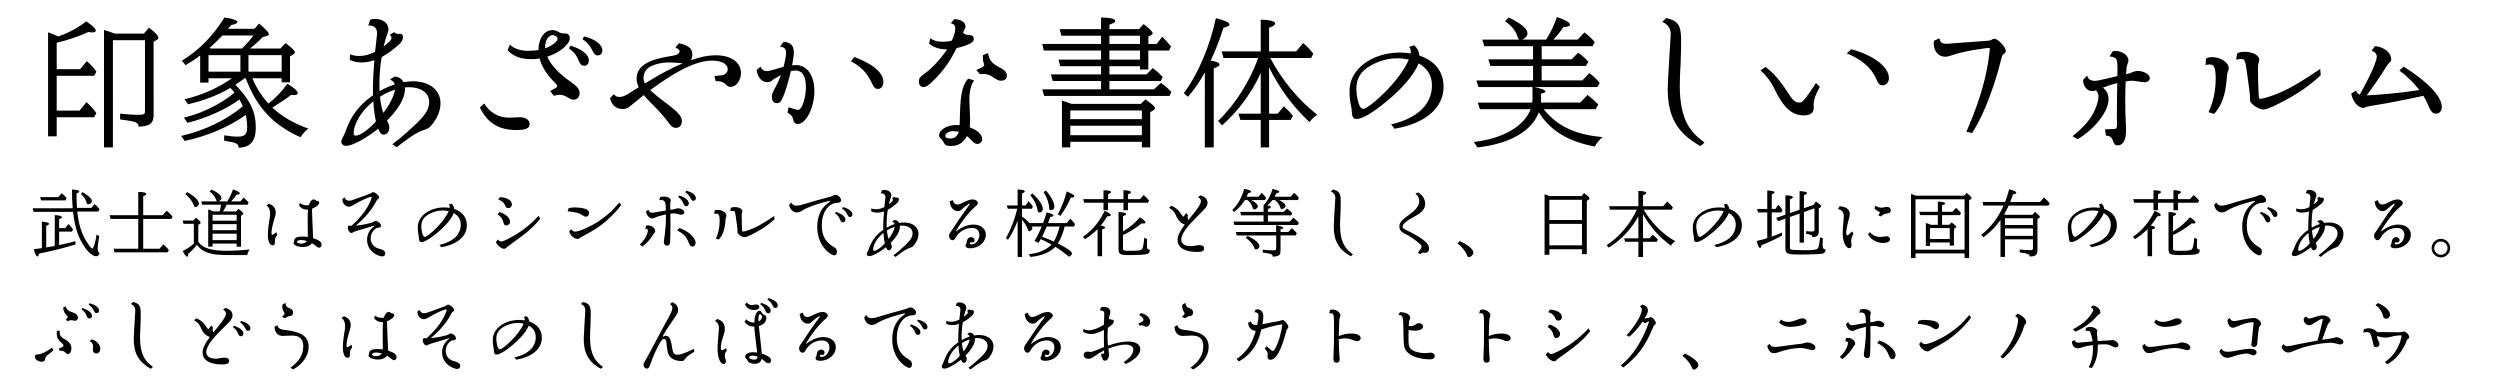 <?xml version="1.0" encoding="utf-8"?>
<!-- Generator: Adobe Illustrator 15.1.0, SVG Export Plug-In . SVG Version: 6.00 Build 0)  -->
<!DOCTYPE svg PUBLIC "-//W3C//DTD SVG 1.1//EN" "http://www.w3.org/Graphics/SVG/1.1/DTD/svg11.dtd">
<svg xmlns="http://www.w3.org/2000/svg" xmlns:xlink="http://www.w3.org/1999/xlink" version="1.1" id="レイヤー_1" x="0px" y="0px" width="400px" height="62px" viewBox="0 0 400 62" xml:space="preserve">
<g>
	<path d="M9.072,11.075h3.749l1.06-1.288c0.713,0.621,1.081,1.012,1.541,1.679l-0.345,0.667H9.072v5.566h3.657   l1.104-1.357c0.688,0.621,1.058,1.035,1.587,1.748l-0.368,0.667h-5.98v3.059h-1.38V5.164C8.405,5.439,8.75,5.578,9.325,5.831   c1.771-0.621,3.266-1.449,4.462-2.415c1.081,0.713,1.541,1.173,1.541,1.495c0,0.184-0.207,0.276-0.575,0.276   c-0.161,0-0.299-0.023-0.6-0.069c-1.447,0.667-3.473,1.357-5.083,1.725L9.072,11.075L9.072,11.075z M18.065,23.586h-1.426V4.796   c0.782,0.23,0.805,0.23,1.679,0.575h4.717l0.805-0.943c1.058,0.805,1.495,1.288,1.495,1.633c0,0.115-0.046,0.207-0.186,0.276   l-0.573,0.345V18.48c0,1.265-0.715,1.771-2.415,1.771c0-0.667-0.368-0.805-2.944-1.15v-0.92c0.736,0.092,1.978,0.184,2.553,0.184   c1.357,0,1.426-0.023,1.426-0.713V6.429h-5.129L18.065,23.586L18.065,23.586z"/>
	<path d="M39.133,12.523c-0.483,0.368-0.851,0.621-1.472,1.035c2.367,2.438,3.266,4.324,3.266,6.9   c0,2.116-0.897,3.151-2.76,3.174c0-0.644-0.299-0.805-2.3-1.127v-0.851c0.851,0.138,1.562,0.207,2.208,0.207   c1.104,0,1.472-0.391,1.472-1.495c0-0.644-0.069-1.265-0.23-1.978c-2.482,1.84-6.348,3.473-9.773,4.163l-0.552-0.805   c3.655-0.828,7.176-2.507,9.865-4.738l-0.113-0.23c-0.094-0.253-0.255-0.506-0.438-0.851c-2.139,1.564-5.312,2.99-8.326,3.726   l-0.552-0.828c2.829-0.667,5.98-2.208,8.096-4.002c-0.229-0.276-0.506-0.621-0.667-0.759c-1.978,1.173-4.276,2.047-6.785,2.622   l-0.552-0.805c2.783-0.644,5.521-1.863,7.567-3.358H33.36v0.69h-1.334V8.867c-0.826,0.644-1.447,1.035-2.346,1.564l-0.575-0.713   c2.808-1.748,4.968-3.956,6.81-6.923c1.401,0.207,2.068,0.46,2.068,0.736c0,0.184-0.32,0.345-1.012,0.483   c-0.253,0.322-0.322,0.414-0.483,0.598h4.232l0.736-0.851c1.173,1.012,1.562,1.449,1.562,1.725c0,0.115-0.067,0.184-0.299,0.253   l-0.713,0.207c-0.529,0.575-1.173,1.15-2.001,1.817h4.853l0.828-0.874c1.15,0.874,1.495,1.219,1.495,1.495   c0,0.115-0.069,0.207-0.253,0.322L46.4,9.028v4.14h-1.334v-0.644h-4.69c0.621,1.495,1.562,2.967,2.576,4.048   c1.033-0.782,2.185-1.979,3.034-3.174c1.127,0.69,1.656,1.173,1.656,1.518c0,0.184-0.207,0.299-0.575,0.299   c-0.113,0-0.274-0.023-0.481-0.046c-0.736,0.598-1.748,1.265-3.015,2.047c1.474,1.38,3.383,2.507,5.75,3.358   c-0.573,0.483-0.851,0.805-1.24,1.38c-4.395-1.955-7.017-4.784-8.765-9.43L39.133,12.523L39.133,12.523z M38.466,8.821H33.36v2.645   h5.106V8.821z M38.719,7.763c0.736-0.713,1.449-1.541,1.84-2.093h-4.968c-0.598,0.621-1.426,1.449-2.07,2.001   c0.092,0.023,0.092,0.046,0.186,0.092H38.719z M45.067,11.466V8.821h-5.312v2.645H45.067z"/>
	<path d="M63.996,5.394c0.299,0,0.481,0.207,0.481,0.506c0,0.437-0.207,0.828-0.644,1.219   c-1.014,0.897-1.727,1.426-2.76,2.001c-0.255,1.426-0.368,2.921-0.368,4.462c0,0.368,0,0.575,0.021,1.012   c0.828-0.483,1.564-0.805,2.438-1.104c-0.115-0.345-0.23-0.46-0.759-0.782l0.713-0.46c0.734,0.069,1.104,0.299,1.426,0.897   c0.529-0.092,1.035-0.138,1.541-0.138c2.622,0,4.393,1.403,4.393,3.496c0,1.104-0.437,2.254-1.241,3.289   c-0.461,0.621-0.714,0.782-1.563,1.058c-0.92,0.299-2.392,1.242-4.209,2.714l-0.69-0.483c0.897-0.667,1.587-1.242,2.484-2.047   c2.116-1.932,3.404-3.082,3.404-4.738c0-1.403-1.288-2.346-3.222-2.346c-0.184,0-0.32,0-0.644,0.046   c0,0.943-0.092,2.438-2.875,5.313c0.276,0.506,0.368,0.736,0.368,1.058c0,0.69-0.368,1.173-0.92,1.173   c-0.438,0-0.621-0.391-0.853-0.943c-1.978,1.564-4.163,2.737-5.104,2.737c-0.483,0-0.807-0.276-0.807-0.667   c0-0.161,0.047-0.276,0.161-0.506c0.276-0.552,0.414-0.851,0.76-1.771c1.149-2.967,3.081-4.37,4.162-5.152   c-0.021-0.414-0.021-0.552-0.021-0.943c0-1.311,0.068-2.714,0.229-4.669c-0.78,0.253-1.355,0.368-2.001,0.368   c-0.713,0-1.265-0.115-1.932-0.414l0.046-0.874c0.552,0.184,0.92,0.253,1.449,0.253c0.828,0,1.609-0.207,2.553-0.667   c0-0.138,0.322-2.691,0.322-2.921c0-1.288-0.943-1.288-1.403-1.288l0.299-0.92c0.276-0.115,0.46-0.138,0.761-0.138   c1.265,0,2.16,0.69,2.16,1.656c0,0.299-0.021,0.345-0.32,1.127c-0.069,0.184-0.299,0.989-0.46,1.656   c0.987-0.805,1.265-1.104,1.265-1.38c0-0.184-0.069-0.322-0.276-0.506l0.69-0.437c0.253,0.207,0.391,0.276,0.621,0.276   L63.996,5.394z M59.74,16.204c-1.909,1.518-3.151,3.565-3.151,5.152c0,0.23,0.115,0.345,0.322,0.345   c0.688,0,1.955-0.874,3.241-2.277C59.948,18.573,59.81,17.538,59.74,16.204z M60.799,15.491c0.115,1.058,0.253,1.817,0.529,2.576   c1.081-1.426,1.679-2.645,1.886-3.726C62.248,14.663,61.558,14.985,60.799,15.491z"/>
	<path d="M83.177,18.757c0.92,0,1.564,0.437,1.564,1.058c0,0.713-0.6,0.989-2.095,0.989   c-2.829,0-4.646-1.104-5.863-3.588l0.688-0.667c0.897,1.472,2.3,2.277,3.956,2.277L83.177,18.757z M88.974,14.042   c0.092-0.046,0.161-0.161,0.161-0.253c0-0.184-0.069-0.299-0.437-0.644c-1.221-1.219-2.024-2.484-2.369-3.795   c-0.414,0.092-0.782,0.115-1.312,0.115c-1.679,0-2.852-0.437-3.795-1.403l0.345-0.92c0.736,0.667,1.681,0.989,2.875,0.989   c0.621,0,1.221-0.046,1.702-0.115c0.023-1.863,0.943-3.197,2.254-3.197c0.347,0,0.6,0.069,1.014,0.322   c0.253,0.138,0.481,0.207,0.805,0.207c0.391,0,0.943,0,0.943,0.782c0,0.966-1.589,2.277-3.59,2.944   c0.529,1.288,1.863,2.714,3.682,3.979c1.127,0.782,1.495,1.242,1.495,1.886c0,0.552-0.414,1.012-0.92,1.012   c-0.368,0-0.529-0.069-1.081-0.414c-0.393-0.253-0.782-0.368-1.242-0.368c-0.276,0-0.46,0.046-0.874,0.161l-0.621-0.759   L88.974,14.042z M87.226,7.74c1.06-0.391,1.979-1.081,1.979-1.495c0-0.345-0.368-0.621-0.782-0.621   c-0.646,0-1.196,0.851-1.196,1.817L87.226,7.74L87.226,7.74z M91.297,7.303c1.84,0.575,2.921,1.449,2.921,2.369   c0,0.506-0.299,0.851-0.713,0.851s-0.646-0.184-0.853-0.69c-0.391-0.989-0.826-1.541-1.633-2.093L91.297,7.303z M93.459,5.831   c1.725,0.391,2.921,1.311,2.921,2.231c0,0.483-0.299,0.805-0.713,0.805c-0.393,0-0.552-0.138-0.853-0.736   c-0.481-0.92-0.828-1.334-1.608-1.863L93.459,5.831z"/>
	<path d="M98.219,15.077c0.23,0.299,0.483,0.437,0.874,0.437c0.414,0,0.828-0.138,1.426-0.506   c0.345-0.23,1.196-0.759,1.681-1.058c-0.255-0.529-0.347-0.966-0.347-1.403c0-2.668,3.565-3.266,5.819-3.634   c0.713-0.115,1.058-0.368,1.058-0.736c0-0.184-0.184-0.345-0.667-0.575l0.554-0.69c1.608,0.368,2.16,0.851,2.16,1.863   c0,0.299-0.067,0.552-0.229,0.851c1.541-0.529,2.783-0.782,3.956-0.782c2.461,0,4.048,1.104,4.048,2.852   c0,1.173-0.782,2.208-1.656,2.208c-0.32,0-0.46-0.069-0.805-0.437c-0.299-0.299-0.782-0.483-1.288-0.483   c-0.092,0-0.161,0-0.276,0.023l-0.229-0.828l1.173-0.138c0.552-0.069,0.966-0.46,0.966-0.966c0-0.828-0.988-1.38-2.482-1.38   c-2.415,0-5.521,1.472-9.913,4.715c0.253,0.253,0.527,0.506,0.92,0.828l0.781,0.621c0.139,0.115-0.229-0.184,1.241,0.943   c1.564,1.196,2.116,1.863,2.116,2.576c0,0.621-0.391,1.081-0.92,1.081c-0.46,0-0.713-0.161-1.104-0.69   c-0.782-1.081-1.474-1.863-3.13-3.519c-0.412-0.414-0.667-0.713-0.941-1.035c-0.897,0.713-1.127,0.897-2.07,1.679   c-0.506,0.414-0.805,0.552-1.265,0.552c-1.104,0-1.794-0.598-2.07-1.748L98.219,15.077z M107.006,9.994   c-1.265,0-2.668,0.368-3.312,0.897c-0.437,0.345-0.734,0.966-0.734,1.587c0,0.322,0.067,0.575,0.229,0.874   c2.714-1.656,4.142-2.415,6.049-3.22C108.478,10.04,107.65,9.994,107.006,9.994z"/>
	<path d="M121.703,10.638c0.159,0.483,0.481,0.736,0.941,0.736c0.347,0,0.483-0.023,1.38-0.299   c0.6-0.184,0.92-0.276,1.334-0.368c0.253-0.92,0.414-1.748,0.414-2.254c0-0.621-0.274-0.92-0.966-0.989l0.575-0.782   c1.127,0.092,1.633,0.621,1.633,1.679c0,0.391-0.069,0.943-0.274,2.093c0.274-0.023,0.481-0.046,0.619-0.046   c1.771,0,2.944,1.679,2.944,4.14c0,2.829-1.426,5.29-2.645,5.29c-0.438,0-0.69-0.253-0.782-0.851   c-0.069-0.368-0.393-0.713-0.874-0.966l0.161-0.851l1.265,0.368c0.115,0.046,0.184,0.046,0.253,0.046   c0.736,0,1.265-2.254,1.265-3.634c0-1.771-0.573-2.668-1.679-2.668c-0.274,0-0.481,0.046-0.734,0.115   c-0.368,1.61-0.828,3.128-1.242,4.117c-0.368,0.851-0.529,0.989-1.035,0.989c-0.46,0-0.759-0.391-0.759-0.966   c0-0.46,0.113-0.736,0.573-1.587c0.347-0.621,0.483-0.92,0.874-1.932c-1.058,0.575-1.173,0.644-1.311,0.782   c-0.253,0.23-0.529,0.345-0.851,0.345c-0.897,0-1.52-0.69-1.727-1.932L121.703,10.638z M136.698,9.12   c3.015,1.127,4.646,2.53,4.646,4.002c0,0.644-0.368,1.104-0.874,1.104c-0.437,0-0.598-0.161-1.035-1.058   c-0.734-1.541-1.679-2.507-3.289-3.358L136.698,9.12z"/>
	<path d="M148.843,6.13c0.552,0.391,1.173,0.552,2.024,0.552c0.481,0,0.92-0.046,1.426-0.184   c0.391-0.828,0.552-1.426,0.552-1.955c0-0.46-0.184-0.69-0.713-0.851l0.598-0.644c1.127,0.115,1.748,0.529,1.748,1.196   c0,0.207-0.021,0.276-0.184,0.506c-0.023,0.046-0.14,0.276-0.207,0.46c0.274,0.322,0.437,0.368,1.196,0.414   c0.299,0.023,0.527,0.253,0.527,0.575c0,0.437-0.299,0.69-1.242,1.058c-0.552,0.207-1.058,0.345-1.518,0.437   c-0.989,2.024-2.001,3.473-3.45,4.945c-0.92,0.943-1.401,1.288-1.815,1.288c-0.46,0-0.761-0.322-0.761-0.828   c0-0.575,0.14-0.759,0.874-1.288c1.221-0.874,2.601-2.369,3.636-3.91c-1.196,0-2.07-0.276-2.875-0.897L148.843,6.13z    M155.858,12.869c-0.481,0.644-0.759,1.725-0.759,2.99c0,0.483,0.115,2.829,0.115,3.358c0,0.437-0.023,0.851-0.069,1.15   c1.288,0.483,2.001,1.15,2.001,1.886c0,0.437-0.345,0.782-0.782,0.782c-0.205,0-0.481-0.138-0.688-0.345   c-0.207-0.23-0.713-0.736-0.966-0.92c-0.6,1.104-1.403,1.587-2.576,1.587c-0.736,0-0.897-0.092-1.219-0.69   c-0.115-0.23-0.23-0.368-0.393-0.506c-0.207-0.184-0.274-0.322-0.274-0.483c0-0.92,1.265-1.679,2.829-1.679   c0.184,0,0.253,0,0.46,0.023c0.113-4.186,0.159-6.072,1.38-7.452L155.858,12.869z M152.523,20.988   c-0.713,0-1.288,0.345-1.288,0.759c0,0.253,0.322,0.414,0.807,0.414c0.688,0,1.058-0.299,1.38-1.058   C153.029,21.011,152.799,20.988,152.523,20.988z M157.33,9.855c-0.046-0.115-0.069-0.391-0.069-0.621c0-0.115,0-0.207,0.023-0.414   l0.805-0.345c0.115,1.012,0.621,1.702,1.702,2.231c0.966,0.483,1.311,0.851,1.311,1.426c0,0.46-0.391,0.782-0.896,0.782   c-0.414,0-0.667-0.115-1.38-0.598c-0.508-0.345-0.943-0.483-1.474-0.483c-0.138,0-0.274,0-0.552,0.046l-0.575-0.69l0.874-0.391   c0.368-0.184,0.368-0.322,0.368-0.437L157.33,9.855z"/>
	<path d="M168.439,12.96l-0.299-1.058h8.027v-1.311h-6.532l-0.276-1.058h6.81V8.084h-9.154l-0.253-1.058h9.407v-1.31   h-6.35l-0.274-1.058h6.624V2.794c1.448,0.023,2.275,0.207,2.275,0.552c0,0.184-0.299,0.391-0.941,0.598v0.713h4.736l0.736-0.805   c1.104,0.874,1.449,1.219,1.449,1.495c0,0.069-0.046,0.138-0.115,0.184l-0.575,0.345v1.15h1.334l0.897-1.15   c0.621,0.644,0.805,0.851,1.403,1.564l-0.322,0.644h-3.312v3.036H182.4v-0.529h-4.897v1.311h5.934l1.012-1.012   c0.715,0.552,0.922,0.736,1.589,1.426l-0.322,0.644h-8.211v1.334h7.13l1.104-1.035c0.69,0.483,1.014,0.759,1.681,1.449   l-0.299,0.644h-20.058l-0.299-1.058h9.407V12.96H168.439z M171.245,23.586h-1.334v-7.498c0.067,0.023,0.092,0.023,0.552,0.184   c0.299,0.092,0.391,0.138,0.782,0.276l0.184,0.069h11.109l0.734-0.713c1.196,0.851,1.52,1.15,1.52,1.426   c0,0.115-0.069,0.207-0.253,0.322l-0.506,0.299v5.635h-1.334v-0.897h-11.454V23.586z M182.698,19.056v-1.38h-11.452v1.38H182.698z    M182.698,21.632v-1.518h-11.452v1.518H182.698z M182.4,5.716h-4.897v1.311h4.897V5.716z M182.4,8.084h-4.897v1.449h4.897V8.084z"/>
	<path d="M189.415,14.916c2.275-3.082,4.094-7.314,5.129-12.006c1.472,0.368,2.162,0.69,2.162,1.012   c0,0.207-0.299,0.368-0.943,0.506c-0.621,1.932-1.288,3.657-2.047,5.267c0.943,0.161,1.403,0.368,1.403,0.621   c0,0.207-0.276,0.391-0.92,0.621v12.65h-1.428V11.581c-0.78,1.449-1.725,2.806-2.689,3.91L189.415,14.916z M201.719,11.673   c-1.425,3.174-3.679,6.187-6.186,8.372l-0.646-0.69c2.646-2.507,5.083-6.325,6.396-10.005l0.021-0.069h-5.543l-0.299-1.058h6.255   V3.14c1.473,0.046,2.301,0.253,2.301,0.621c0,0.23-0.299,0.438-0.966,0.667v3.795h4.323l1.127-1.334   c0.645,0.552,0.967,0.874,1.634,1.702l-0.368,0.69h-6.532c1.909,3.565,4.416,6.624,7.521,9.085   c-0.482,0.322-0.827,0.644-1.241,1.173c-2.668-2.507-4.784-5.382-6.463-8.763v7.406h1.38l0.988-1.173   c0.783,0.736,0.942,0.897,1.449,1.541l-0.367,0.644h-3.45v4.393h-1.335v-4.393h-3.265l-0.3-1.012h3.563L201.719,11.673   L201.719,11.673z"/>
	<path d="M222.58,19.907c4.23-0.989,6.53-3.22,6.53-6.233c0-1.587-0.688-2.714-2.139-3.542   c-0.714,1.909-3.013,4.508-6.05,6.831c-1.816,1.403-3.082,2.07-3.909,2.07c-0.46,0-0.688-0.322-0.714-1.058   c-0.022-0.391-0.045-0.621-0.137-1.058c-0.187-0.897-0.23-1.357-0.23-2.461c0-3.381,3.588-6.049,8.072-6.049   c0.599,0,1.148,0.046,1.703,0.138c0.021-0.115,0.021-0.184,0.021-0.276c0-0.299-0.067-0.529-0.274-0.759l0.828-0.276   c0.553,0.575,0.76,0.989,0.826,1.656c2.53,0.874,3.864,2.599,3.864,4.991c0,3.381-2.921,5.888-7.843,6.716L222.58,19.907z    M223.57,9.327c-1.401,0-2.875,0.391-4.14,1.104c-1.68,0.897-2.415,2.07-2.415,3.795c0,0.644,0.253,3.197,1.104,3.197   c0.873,0,5.771-4.301,7.291-7.889C224.766,9.396,224.191,9.327,223.57,9.327z"/>
	<path d="M246.662,9.488h4.807l1.035-1.058c0.644,0.46,1.058,0.805,1.633,1.449l-0.391,0.667h-7.084v2.323h6.508   l1.127-1.173c0.688,0.529,1.013,0.828,1.656,1.564l-0.367,0.667h-10.074c1.242,0.276,1.748,0.483,1.748,0.713   c0,0.138-0.23,0.253-0.69,0.345v0.805c0,0.253,0,0.414-0.021,0.621h6.279L254,15.192c0.78,0.598,1.148,0.92,1.726,1.541   l-0.414,0.736h-8.326c2.162,2.714,5.083,4.094,9.433,4.462c-0.555,0.483-0.99,0.989-1.242,1.518   c-4.324-0.828-7.084-2.507-8.971-5.474c-1.104,3.013-4.717,5.06-9.82,5.612l-0.575-0.874c4.646-0.529,8.096-2.53,9.085-5.244   h-8.119l-0.32-1.058h8.692c0.022-0.253,0.046-0.414,0.046-0.644v-1.84h-8.646l-0.322-1.058h9.062v-2.323h-6.83l-0.322-1.058h7.152   V7.395h-7.799l-0.32-1.058h5.935c-0.138-0.092-0.229-0.23-0.322-0.506c-0.274-0.92-0.94-1.725-1.978-2.438l0.574-0.598   c2.022,0.966,3.014,1.794,3.014,2.553c0,0.391-0.322,0.759-0.852,0.989h3.842c0.688-1.081,1.287-2.3,1.725-3.611   c1.38,0.46,2.094,0.874,2.094,1.219c0,0.23-0.346,0.345-1.059,0.391c-0.482,0.736-0.943,1.311-1.61,2.001h3.89l1.08-1.15   c0.76,0.575,1.104,0.92,1.654,1.541l-0.345,0.667h-8.142v2.093H246.662z"/>
	<path d="M268.787,12.593c-0.022,0.368-0.022,0.736-0.022,1.104c0,5.911,2.023,7.659,3.956,9.108l-0.645,0.575   c-3.728-2.07-5.244-4.715-5.244-9.154c0-0.92,0.3-5.451,0.346-6.486l0.046-0.736c0.022-0.299,0.092-1.38,0.092-1.495   c0-0.943-0.46-1.633-1.334-2.001l0.6-0.621c1.887,0.414,2.393,1.15,2.393,3.45c0,0.966,0,1.633-0.046,2.76   c-0.023,0.575-0.046,1.035-0.046,1.426l-0.047,0.69L268.787,12.593z"/>
	<path d="M282.473,10.707c1.149,0.805,2.346,2.185,3.496,3.979c0.851,1.357,1.265,1.725,1.932,1.725   c0.414,0,0.554-0.115,1.521-1.449c0.391-0.552,0.598-0.851,1.127-1.679l0.62,0.598c-0.735,1.357-1.104,2.369-0.966,3.335   c0,1.242-1.221,1.242-1.609,1.242c-1.887,0-3.243-1.219-4.716-4.301c-0.506-1.081-1.334-2.162-2.187-2.875L282.473,10.707z    M296.203,7.877c3.609,0.989,6.024,2.829,6.024,4.623c0,0.644-0.438,1.15-1.012,1.15c-0.46,0-0.69-0.23-1.061-1.104   c-0.733-1.702-2.346-3.082-4.669-4.002L296.203,7.877z"/>
	<path d="M314.627,21.08c1.4-3.289,3.033-7.383,3.634-12.236c0.021-0.161,0.114-0.896,0.114-0.989   c0-0.138-0.048-0.184-0.186-0.184c-0.184,0-3.979,0.437-6.095,1.242c-0.345,0.115-0.552,0.161-0.854,0.161   c-1.081,0-1.84-0.874-1.84-2.116c0-0.161,0-0.253,0.046-0.437l0.854-0.391c0.138,0.667,0.414,0.874,1.104,0.874   c0.414,0,0.646-0.023,0.966-0.069c0.762-0.046,3.565-0.253,4.738-0.345c1.127-0.069,1.267-0.069,1.541-0.23   c0.187-0.115,0.345-0.161,0.46-0.161c0.601,0,1.817,1.38,1.817,1.909c0,0.23-0.069,0.368-0.23,0.46   c-0.319,0.207-0.368,0.253-0.644,1.449c-0.483,2.024-1.475,4.968-2.349,7.061c-0.713,1.656-1.285,2.806-2.159,4.209L314.627,21.08z   "/>
	<path d="M333.947,12.086c0.161,0.598,0.552,0.851,1.268,0.851c0.526,0,2.987-0.644,3.562-0.759   c0-0.276,0-0.276,0.023-0.736c0-2.024,0-2.231-1.268-2.415l0.529-0.851c0.161-0.023,0.229-0.023,0.345-0.023   c1.173,0,2.142,0.69,2.142,1.541c0,0.184-0.023,0.253-0.141,0.552c-0.138,0.299-0.184,0.621-0.229,1.633   c0.391-0.092,0.575-0.138,1.104-0.368c0.276-0.115,0.506-0.161,0.782-0.161c0.92,0,1.909,0.575,1.909,1.127   c0,0.391-0.368,0.69-0.854,0.69c-0.273,0-1.633-0.253-1.932-0.253c-0.276,0-0.759,0.046-1.081,0.115   c-0.046,1.194-0.068,1.883-0.068,2.896c0,1.446,0.022,2.594,0.114,4.155c0.023,0.322,0.023,0.597,0.023,0.76   c0,1.573-0.483,2.424-1.357,2.424c-0.391,0-0.506-0.115-0.759-0.782c-0.23-0.575-0.483-0.736-1.104-0.782l-0.16-1l1.518-0.069   c0.299-0.023,0.414-0.184,0.414-0.643l-0.023-0.918v-1.309c0-1.63,0.023-2.571,0.069-4.479c-0.966,0.253-1.541,0.437-2.3,0.736   c0.621,0.529,0.896,1.08,0.896,1.861c0,1.928-2.113,4.66-4.922,6.396l-0.851-0.483c1.725-1.391,2.645-2.424,3.335-3.687   c0.481-0.896,0.828-1.997,0.828-2.663c0-0.367-0.141-0.688-0.394-0.987c-0.299,0.092-0.48,0.115-0.667,0.115   c-0.644,0-1.4-0.644-1.4-1.794L333.947,12.086z"/>
	<path d="M353.359,17.952c0.759-1.61,1.15-3.404,1.15-5.359c0-1.702-0.23-2.277-0.943-2.277   c-0.184,0-0.345,0.023-0.667,0.092l0.046-1.012c0.23-0.184,0.552-0.253,1.035-0.253c1.357,0,2.622,0.874,2.622,1.794   c0,0.161-0.023,0.276-0.138,0.483c-0.115,0.23-0.161,0.851-0.187,1.196c-0.207,2.599-0.805,4.278-2.021,5.612L353.359,17.952z    M357.936,8.568c0.276-0.207,0.621-0.276,1.196-0.276c1.334,0,2.346,0.552,2.346,1.288c0,0.138-0.023,0.207-0.092,0.391   c-0.069,0.184-0.115,0.552-0.115,0.92c0,1.495,0.046,2.967,0.115,4.347c0.046,0.506,0.066,0.575,0.253,0.575   c0.229,0,1.058-0.207,1.702-0.437c2.185-0.736,4.275-1.886,7.889-4.347l0.092,0.989c-1.814,1.725-3.841,3.105-6.483,4.439   c-1.636,0.828-2.208,1.058-2.691,1.058s-1.15-0.299-1.702-0.782c-0.48-0.46-0.48-0.552-0.437-1.127   c0-0.506-0.301-2.599-0.348-2.921c-0.414-3.151-0.437-3.243-1.104-3.243c-0.23,0-0.414,0.023-0.782,0.115L357.936,8.568z"/>
	<path d="M379.99,7.372c1.521,0.161,2.602,1.058,2.602,2.139c0,0.23-0.046,0.322-0.368,0.598   c-0.207,0.207-0.828,1.196-1.15,1.725c-0.598,0.92-1.426,2.093-2.392,3.427c2.254-0.092,5.589-0.414,8.418-0.851   c-0.943-1.219-1.909-2.162-3.197-3.128l0.69-0.621c3.841,2.415,6.095,4.784,6.095,6.44c0,0.644-0.368,1.081-0.92,1.081   c-0.575,0-0.805-0.276-1.38-1.61c-0.23-0.575-0.394-0.851-0.646-1.242c-2.806,0.621-5.842,1.219-8.257,1.587   c-0.644,0.115-0.851,0.161-1.058,0.276c-0.069,0.046-0.207,0.069-0.299,0.069c-0.828,0-1.702-1.035-1.935-2.277l0.782-0.506   c0.138,0.391,0.229,0.506,0.575,0.667c1.472-2.53,2.734-5.336,2.734-6.049c0-0.483-0.299-0.828-0.825-0.943L379.99,7.372z"/>
	<path d="M12.364,33.842c0.204,1.896,0.602,3.301,1.32,4.537c0.42,0.73,0.938,1.404,1.08,1.404   c0.192,0,0.504-1.01,0.696-2.258l0.42,0.252c-0.18,1.045-0.252,1.572-0.252,1.992s0.072,0.588,0.312,0.695   c-0.096,0.371-0.288,0.539-0.562,0.539c-0.468,0-1.212-0.574-1.776-1.393c-1.08-1.561-1.606-3.154-1.92-5.713h-6.3l-0.156-0.574   h6.408c-0.084-0.842-0.12-1.752-0.12-3c0.756,0.024,1.164,0.132,1.164,0.312c0,0.108-0.12,0.192-0.432,0.324   c0,0.913,0.022,1.632,0.07,2.306h2.306l0.504-0.613c0.312,0.24,0.468,0.408,0.792,0.806l-0.182,0.383L12.364,33.842L12.364,33.842z    M8.764,34.406c0.77,0.061,1.152,0.18,1.152,0.348c0,0.107-0.12,0.191-0.456,0.324v1.428h0.982l0.506-0.672   c0.37,0.359,0.526,0.541,0.742,0.889l-0.18,0.336H9.46v2.148c1.128-0.24,1.548-0.336,2.604-0.625v0.541   c-1.942,0.588-3.72,1.031-5.808,1.451C6.172,40.898,6.1,41.03,5.992,41.03c-0.192,0-0.386-0.396-0.59-1.151l1.298-0.18v-4.236   c0.756,0.061,1.15,0.18,1.15,0.348c0,0.107-0.132,0.205-0.456,0.324v3.455c0.444-0.07,0.492-0.084,1.368-0.238L8.764,34.406   L8.764,34.406z M9.88,30.915c0.336,0.276,0.492,0.432,0.78,0.792l-0.192,0.359H6.58l-0.168-0.527h2.916L9.88,30.915z    M13.216,30.734c1.02,0.624,1.488,1.092,1.488,1.477c0,0.229-0.312,0.479-0.602,0.479c-0.144,0-0.216-0.084-0.274-0.312   c-0.134-0.504-0.434-0.96-0.89-1.333L13.216,30.734z"/>
	<path d="M25.516,39.795l0.624-0.709c0.384,0.336,0.564,0.518,0.876,0.912l-0.19,0.373h-8.51l-0.144-0.576h3.948   V35.03h-4.416l-0.182-0.601h4.598v-3.721c0.852,0.012,1.296,0.12,1.296,0.324c0,0.108-0.156,0.228-0.504,0.36v3.037h3.106   l0.66-0.721c0.372,0.324,0.468,0.42,0.938,0.938l-0.192,0.383h-4.512v4.766H25.516z"/>
	<path d="M37.252,40.814c-2.328,0-3.108-0.072-4.044-0.396c-0.806-0.287-1.272-0.635-1.692-1.26   c-0.384,0.516-0.828,0.973-1.404,1.451c-0.012,0.324-0.06,0.469-0.168,0.469c-0.154,0-0.384-0.287-0.708-0.912   c0.674-0.336,1.298-0.756,1.776-1.176v-3.18h-1.644l-0.146-0.527h1.729l0.406-0.457c0.554,0.457,0.744,0.672,0.744,0.816   c0,0.07-0.036,0.118-0.132,0.18l-0.24,0.145v2.725c0.672,0.996,2.076,1.439,4.562,1.439c1.02,0,2.062-0.061,3.646-0.205   c-0.19,0.277-0.312,0.541-0.396,0.889H37.252L37.252,40.814z M29.932,30.734c1.212,0.672,1.896,1.344,1.896,1.872   c0,0.252-0.302,0.528-0.564,0.528c-0.12,0-0.18-0.061-0.24-0.252c-0.228-0.659-0.73-1.319-1.368-1.812L29.932,30.734z    M32.356,32.75L32.2,32.223h2.566c-0.096-0.035-0.156-0.106-0.204-0.274c-0.144-0.492-0.492-0.938-1.02-1.296l0.274-0.324   c1.058,0.468,1.608,0.936,1.608,1.392c0,0.218-0.216,0.433-0.516,0.505h1.464c0.348-0.539,0.66-1.212,0.912-1.933   c0.743,0.276,1.092,0.48,1.092,0.648c0,0.12-0.168,0.18-0.528,0.204c-0.216,0.336-0.492,0.67-0.876,1.081h1.488l0.516-0.611   c0.312,0.252,0.469,0.408,0.696,0.673l0.108,0.118l-0.169,0.349H36.28c-0.19,0.396-0.396,0.756-0.61,1.08h2.11l0.372-0.42   c0.612,0.469,0.78,0.637,0.78,0.769c0,0.062-0.036,0.12-0.106,0.168L38.56,34.53v4.944h-0.696V38.98h-3.852v0.492h-0.696v-5.979   l0.204,0.084c0.146,0.062,0.3,0.121,0.588,0.252h1.032c0.12-0.371,0.192-0.73,0.216-1.08H32.356L32.356,32.75z M37.864,34.357   h-3.852v0.949h3.852V34.357z M34.012,35.857v0.973h3.852v-0.973H34.012z M34.012,37.383v1.043h3.852v-1.043H34.012z"/>
	<path d="M44.248,37.166l0.096,0.457c-0.24,0.229-0.36,0.551-0.36,0.972c0,0.312,0,0.647-0.358,0.647   c-0.48,0-0.77-0.637-0.77-1.656c0-0.406,0.048-0.982,0.12-1.57l0.096-0.66l0.108-0.646c0.024-0.182,0.036-0.359,0.036-0.553   c0-0.59-0.192-1.021-0.576-1.297l0.384-0.252c0.696,0.191,1.094,0.707,1.094,1.416c0,0.275-0.062,0.492-0.386,1.598   c-0.19,0.672-0.288,1.223-0.288,1.715c0,0.182,0.024,0.229,0.12,0.229c0.036,0,0.084-0.013,0.132-0.049L44.248,37.166z    M49.228,35.246c0-0.996,0.014-1.295,0.062-1.703c-0.396,0-0.938,0-1.43-0.637l0.12-0.432c0.35,0.273,0.672,0.383,1.104,0.383   c0.106,0,0.18,0,0.324-0.023c0.154-0.551,0.479-0.936,0.804-0.936c0.06,0,0.12,0.021,0.228,0.105   c0.146,0.107,0.182,0.121,0.48,0.193c0.106,0.021,0.156,0.096,0.156,0.215c0,0.322-0.47,0.73-1.164,0.996   c0,0.672,0.168,3.947,0.19,4.691c1.008,0.35,1.346,0.611,1.346,1.057c0,0.275-0.156,0.479-0.372,0.479   c-0.156,0-0.302-0.072-0.518-0.264c-0.168-0.145-0.384-0.301-0.646-0.457c-0.302,0.408-0.77,0.611-1.43,0.611   c-0.804,0-1.522-0.312-1.522-0.658c0-0.049,0-0.049,0.06-0.156c0.024-0.049,0.036-0.12,0.048-0.191   c0.024-0.457,0.434-0.672,1.296-0.672c0.276,0,0.528,0.012,0.89,0.061v-0.371c0-0.266-0.024-1.523-0.024-1.812L49.228,35.246   L49.228,35.246z M48.172,38.402c-0.384,0-0.672,0.133-0.672,0.312c0,0.144,0.3,0.265,0.646,0.265c0.444,0,0.744-0.133,0.96-0.42   C48.664,38.438,48.424,38.402,48.172,38.402z"/>
	<path d="M58.168,31.371c0.144-0.048,0.408-0.144,0.432-0.156c0.528-0.18,0.588-0.192,0.84-0.36   c0.12-0.084,0.192-0.108,0.276-0.108c0.312,0,0.948,0.54,0.948,0.876c0,0.084-0.048,0.145-0.168,0.215   c-0.146,0.084-0.204,0.168-0.36,0.469c-0.624,1.236-1.836,2.664-3.216,3.793c0.274-0.023,1.368-0.133,2.556-0.469   c0.18-0.049,0.204-0.061,0.42-0.217c0.062-0.035,0.132-0.061,0.229-0.061c0.348,0,0.84,0.434,0.84,0.779   c0,0.168-0.108,0.252-0.36,0.275c-0.708,0.061-1.296,0.863-1.296,1.764c0,0.541,0.24,1.01,0.66,1.311   c0.24,0.168,0.468,0.264,1.02,0.408c0.444,0.117,0.648,0.336,0.648,0.684c0,0.264-0.192,0.456-0.479,0.456   c-0.575,0-2.425-0.757-2.425-2.651c0-0.877,0.386-1.621,1.104-2.148c0.036-0.021,0.06-0.061,0.06-0.084   c0-0.021-0.022-0.035-0.048-0.035c-0.048,0-1.884,0.562-2.004,0.602c-0.012,0-1.164,0.299-1.404,0.492   c-0.07,0.047-0.154,0.07-0.238,0.07c-0.266,0-0.564-0.443-0.564-0.863c0-0.203,0.096-0.312,0.276-0.312   c0.048,0,0.264,0.035,0.312,0.035c2.58-2.279,3.24-4.309,3.24-4.596c0-0.037-0.024-0.061-0.062-0.061   c-0.202,0-1.066,0.348-1.87,0.768c-0.338,0.18-0.864,0.469-1.188,0.66c-0.18,0.119-0.36,0.168-0.54,0.168   c-0.444,0-1.032-0.443-1.032-1.225l0.372-0.266c0.108,0.359,0.336,0.527,0.721,0.527c0.253,0,0.385-0.035,1.345-0.396   L58.168,31.371z"/>
	<path d="M70.312,39.193c2.208-0.517,3.408-1.68,3.408-3.252c0-0.827-0.36-1.416-1.116-1.849   c-0.372,0.995-1.57,2.353-3.156,3.563c-0.946,0.73-1.606,1.078-2.038,1.078c-0.24,0-0.36-0.168-0.372-0.551   c-0.014-0.205-0.024-0.324-0.072-0.553c-0.096-0.469-0.12-0.709-0.12-1.283c0-1.766,1.872-3.156,4.212-3.156   c0.312,0,0.601,0.023,0.888,0.072c0.014-0.061,0.014-0.098,0.014-0.145c0-0.156-0.036-0.275-0.146-0.396l0.434-0.145   c0.288,0.301,0.396,0.518,0.432,0.863c1.32,0.457,2.016,1.355,2.016,2.604c0,1.766-1.522,3.072-4.092,3.504L70.312,39.193z    M70.828,33.674c-0.732,0-1.5,0.205-2.16,0.576c-0.876,0.469-1.26,1.08-1.26,1.98c0,0.336,0.132,1.668,0.574,1.668   c0.456,0,3.014-2.244,3.806-4.115C71.452,33.711,71.152,33.674,70.828,33.674z"/>
	<path d="M79.672,38.307c0.18,0.24,0.348,0.336,0.552,0.336c0.146,0,0.276-0.048,0.672-0.229   c2.112-1.02,3.77-2.244,5.27-3.889l0.264,0.457c-0.852,1.115-1.992,2.172-4.296,3.805c-0.072,0.047-0.444,0.312-0.516,0.371   c-0.47,0.301-0.54,0.396-0.624,0.504c-0.084,0.096-0.192,0.145-0.35,0.145c-0.408,0-1.116-0.576-1.296-1.08L79.672,38.307z    M79.924,33.926c0.972,0.289,1.692,0.938,1.692,1.549c0,0.324-0.288,0.602-0.612,0.602c-0.264,0-0.384-0.133-0.48-0.576   c-0.12-0.504-0.442-0.924-0.924-1.199L79.924,33.926z M79.984,31.539c1.116,0.047,1.92,0.527,1.92,1.164   c0,0.359-0.228,0.588-0.574,0.588c-0.276,0-0.372-0.084-0.518-0.434c-0.168-0.443-0.6-0.791-1.092-0.912L79.984,31.539z"/>
	<path d="M90.988,33.303c0.35-0.084,0.624-0.119,0.984-0.119c0.468,0,1.164,0.084,1.536,0.191   c0.504,0.155,0.744,0.383,0.744,0.721c0,0.322-0.216,0.574-0.492,0.574c-0.18,0-0.336-0.061-0.612-0.264   c-0.468-0.324-0.96-0.455-2.34-0.6L90.988,33.303z M99.088,32.402l0.288,0.396c-0.54,0.791-1.416,1.728-2.39,2.568   c-1.02,0.887-2.074,1.559-3.888,2.508c-0.106,0.047-0.216,0.119-0.3,0.203c-0.132,0.108-0.252,0.155-0.42,0.155   c-0.229,0-1.08-0.312-1.31-1.211l0.338-0.351c0.168,0.277,0.358,0.386,0.646,0.386c0.612,0,2.376-0.779,3.648-1.606   c0.288-0.193,1.896-1.272,2.604-2.16c0.18-0.181,0.348-0.385,0.54-0.612L99.088,32.402z"/>
	<path d="M102.364,39.109c1.2-1.079,1.31-2.146,1.31-2.207c0-0.203-0.132-0.301-0.444-0.312l0.156-0.504   c0.132-0.023,0.192-0.023,0.276-0.023c0.636,0,1.176,0.443,1.176,0.961c0,0.107-0.024,0.145-0.156,0.252   c-0.023,0.023-0.096,0.119-0.168,0.24c-0.479,0.803-1.02,1.393-1.74,1.933L102.364,39.109z M103.732,33.543   c0.12,0.348,0.302,0.492,0.624,0.492c0.132,0,0.12,0,0.792-0.121c0.276-0.061,0.732-0.131,1.394-0.229   c0-1.367-0.146-1.682-0.78-1.682c-0.084,0-0.156,0-0.288,0.023l0.168-0.504c0.229-0.061,0.36-0.071,0.552-0.071   c0.66,0,1.128,0.264,1.128,0.635c0,0.062,0,0.062-0.034,0.156c-0.024,0.106-0.062,0.349-0.062,0.504c0,0.229,0,0.588,0.024,0.828   c0.516-0.072,0.684-0.097,0.972-0.203c0.108-0.037,0.168-0.049,0.252-0.049c0.492,0,1.021,0.336,1.021,0.647   c0,0.215-0.218,0.383-0.518,0.383c-0.12,0-0.144,0-0.372-0.069c-0.3-0.099-0.588-0.146-0.84-0.146   c-0.084,0-0.492,0.047-0.504,0.047c0.012,0.672,0.012,1.104,0.012,1.717c0,0.647,0,1.152-0.022,1.955   c-0.014,1.236-0.098,1.44-0.528,1.44c-0.312,0-0.516-0.217-0.516-0.553c0-0.168,0.132-0.959,0.154-1.14   c0.134-1.201,0.192-1.729,0.192-3.301c-0.84,0.18-1.308,0.323-1.788,0.54c-0.144,0.07-0.276,0.107-0.408,0.107   c-0.456,0-0.888-0.479-0.996-1.104L103.732,33.543z M108.7,36.482c1.416,0.469,2.592,1.535,2.592,2.352   c0,0.35-0.216,0.625-0.492,0.625c-0.264,0-0.432-0.168-0.588-0.588c-0.372-0.996-0.876-1.523-1.872-1.992L108.7,36.482z    M108.676,31.287c0.948,0.288,1.536,0.768,1.536,1.249c0,0.264-0.156,0.455-0.384,0.455c-0.218,0-0.35-0.107-0.456-0.359   c-0.204-0.517-0.434-0.805-0.854-1.104L108.676,31.287z M109.804,30.519c0.948,0.24,1.536,0.684,1.536,1.176   c0,0.252-0.156,0.433-0.384,0.433c-0.204,0-0.302-0.084-0.456-0.385c-0.252-0.479-0.434-0.696-0.84-0.984L109.804,30.519z"/>
	<path d="M114.544,38.174c0.396-0.84,0.6-1.775,0.6-2.795c0-0.889-0.12-1.188-0.492-1.188   c-0.096,0-0.18,0.013-0.348,0.048l0.024-0.527c0.12-0.097,0.288-0.133,0.54-0.133c0.708,0,1.366,0.457,1.366,0.937   c0,0.084-0.012,0.146-0.07,0.252c-0.062,0.121-0.084,0.444-0.098,0.625c-0.106,1.354-0.42,2.231-1.056,2.928L114.544,38.174z    M116.932,33.277c0.146-0.107,0.324-0.145,0.624-0.145c0.696,0,1.224,0.287,1.224,0.674c0,0.07-0.012,0.105-0.048,0.201   c-0.036,0.098-0.06,0.289-0.06,0.48c0,0.779,0.022,1.549,0.06,2.268c0.024,0.266,0.036,0.303,0.132,0.303   c0.12,0,0.554-0.107,0.89-0.229c1.14-0.384,2.23-0.983,4.116-2.269l0.048,0.517c-0.948,0.899-2.004,1.621-3.384,2.315   c-0.854,0.433-1.152,0.553-1.404,0.553s-0.602-0.155-0.888-0.407c-0.254-0.24-0.254-0.289-0.229-0.588   c0-0.265-0.156-1.356-0.18-1.525c-0.216-1.643-0.229-1.69-0.576-1.69c-0.12,0-0.216,0.013-0.408,0.062L116.932,33.277z"/>
	<path d="M126.615,32.402c0.168,0.358,0.42,0.504,0.84,0.504c0.288,0,0.574-0.062,1.104-0.217   c1.692-0.518,2.28-0.686,3.876-1.104c0.468-0.12,0.528-0.144,0.96-0.335c0.12-0.06,0.182-0.072,0.276-0.072   c0.42,0,0.898,0.456,0.898,0.84c0,0.287-0.18,0.42-0.61,0.434c-1.44,0.047-2.474,1.559-2.474,3.609c0,1.656,0.59,2.701,1.956,3.48   c0.336,0.191,0.47,0.396,0.47,0.756c0,0.324-0.182,0.562-0.42,0.562c-0.506,0-2.736-1.416-2.736-4.57   c0-1.775,0.672-3.133,1.968-3.984c0.062-0.049,0.096-0.084,0.096-0.119c0-0.037-0.034-0.049-0.084-0.049   c-0.216,0-3.252,0.779-4.464,1.596c-0.252,0.168-0.516,0.252-0.792,0.252c-0.61,0-1.104-0.504-1.212-1.223L126.615,32.402z    M133.744,33.902c0.96,0.312,1.522,0.768,1.522,1.236c0,0.264-0.156,0.441-0.384,0.441c-0.204,0-0.324-0.098-0.432-0.35   c-0.204-0.525-0.444-0.814-0.854-1.104L133.744,33.902z M134.872,33.135c0.936,0.24,1.522,0.684,1.522,1.176   c0,0.24-0.156,0.408-0.372,0.408c-0.204,0-0.288-0.072-0.442-0.385c-0.252-0.479-0.434-0.695-0.84-0.973L134.872,33.135z"/>
	<path d="M143.572,31.623c0.156,0,0.254,0.107,0.254,0.264c0,0.229-0.108,0.432-0.338,0.637   c-0.526,0.469-0.898,0.744-1.438,1.043c-0.132,0.744-0.192,1.523-0.192,2.328c0,0.191,0,0.301,0.014,0.527   c0.432-0.252,0.814-0.42,1.271-0.574c-0.06-0.182-0.12-0.24-0.396-0.408l0.372-0.238c0.384,0.033,0.574,0.154,0.742,0.467   c0.276-0.047,0.54-0.07,0.806-0.07c1.368,0,2.292,0.73,2.292,1.822c0,0.576-0.229,1.178-0.648,1.717   c-0.24,0.324-0.372,0.408-0.814,0.553c-0.48,0.154-1.248,0.646-2.196,1.416l-0.36-0.252c0.468-0.35,0.828-0.646,1.296-1.066   c1.104-1.01,1.776-1.609,1.776-2.473c0-0.732-0.672-1.227-1.68-1.227c-0.098,0-0.168,0-0.336,0.023c0,0.492-0.05,1.271-1.5,2.771   c0.144,0.264,0.19,0.385,0.19,0.553c0,0.359-0.19,0.611-0.479,0.611c-0.229,0-0.324-0.205-0.444-0.492   c-1.032,0.816-2.172,1.428-2.664,1.428c-0.252,0-0.42-0.145-0.42-0.348c0-0.084,0.024-0.145,0.084-0.264   c0.144-0.289,0.216-0.445,0.396-0.926c0.6-1.547,1.606-2.279,2.172-2.688c-0.014-0.215-0.014-0.287-0.014-0.489   c0-0.687,0.036-1.416,0.12-2.438c-0.408,0.133-0.708,0.19-1.044,0.19c-0.372,0-0.66-0.06-1.008-0.215l0.024-0.457   c0.286,0.096,0.479,0.133,0.756,0.133c0.432,0,0.84-0.106,1.332-0.349c0-0.071,0.168-1.403,0.168-1.524   c0-0.67-0.492-0.67-0.732-0.67l0.156-0.48c0.144-0.06,0.24-0.072,0.396-0.072c0.66,0,1.128,0.36,1.128,0.864   c0,0.156-0.012,0.18-0.168,0.587c-0.034,0.098-0.154,0.518-0.238,0.865c0.516-0.42,0.66-0.576,0.66-0.723   c0-0.096-0.036-0.168-0.146-0.264l0.36-0.228c0.132,0.108,0.204,0.144,0.322,0.144L143.572,31.623z M141.352,37.264   c-0.996,0.791-1.644,1.859-1.644,2.688c0,0.118,0.06,0.18,0.168,0.18c0.358,0,1.02-0.457,1.69-1.188   C141.46,38.498,141.388,37.959,141.352,37.264z M141.904,36.891c0.062,0.553,0.134,0.947,0.276,1.344   c0.564-0.742,0.876-1.379,0.984-1.941C142.66,36.459,142.3,36.627,141.904,36.891z"/>
	<path d="M152.452,32.02c0.096,0.455,0.336,0.695,0.708,0.695c0.348,0,0.574-0.12,1.282-0.469   c0.444-0.216,0.864-0.336,1.2-0.336c0.42,0,0.804,0.275,0.804,0.588c0,0.156-0.096,0.301-0.322,0.492   c-1.562,1.271-3.168,3.889-3.168,3.996c0,0.035,0.022,0.035,0.048,0.035c0.022,0,0.022-0.014,0.228-0.168   c0.722-0.562,1.682-0.924,2.448-0.924c1.236,0,2.052,0.637,2.052,1.607c0,1.211-1.128,2.193-2.52,2.193   c-0.434,0-0.72-0.154-0.72-0.396c0-0.106,0.012-0.168,0.096-0.312c0.06-0.108,0.096-0.252,0.12-0.457   c0.036-0.358,0.322-0.623,0.672-0.623c0.312,0,0.552,0.203,0.552,0.468c0,0.192-0.144,0.396-0.288,0.396   c-0.036,0-0.216-0.048-0.252-0.048c-0.12,0-0.24,0.084-0.24,0.169c0,0.096,0.134,0.18,0.288,0.18c0.672,0,1.261-0.709,1.261-1.523   c0-0.686-0.455-1.115-1.188-1.115c-1.104,0-2.1,0.611-2.664,1.646c-0.12,0.216-0.276,0.323-0.456,0.323   c-0.276,0-0.54-0.336-0.54-0.686c0-0.252,0.062-0.396,0.36-0.791c0.144-0.205,0.204-0.289,0.526-0.779   c0.66-1.067,2.006-2.93,2.186-3.168c0.216-0.287,0.264-0.359,0.264-0.408c0-0.013-0.012-0.023-0.022-0.023   c-0.168,0-0.672,0.359-1.262,0.9c-0.252,0.229-0.406,0.301-0.658,0.301c-0.696,0-1.226-0.648-1.298-1.561L152.452,32.02z"/>
	<path d="M164.608,40.67c1.536-0.145,2.796-0.672,3.638-1.535c-0.732-0.408-1.104-0.6-1.729-0.877   c-0.096,0.193-0.156,0.301-0.336,0.59l-0.66-0.289c0.408-0.672,0.792-1.438,1.152-2.314h-1.562c0.05,0.107,0.062,0.191,0.062,0.275   c0,0.215-0.264,0.479-0.492,0.479c-0.096,0-0.156-0.062-0.204-0.215c-0.19-0.564-0.492-1.095-0.96-1.621v5.952h-0.696v-5.797   c-0.479,1.236-0.982,2.231-1.548,3.05l-0.324-0.289c0.78-1.345,1.44-3.084,1.812-4.681h-1.512l-0.168-0.526h1.738v-2.557   c0.77,0.024,1.142,0.132,1.142,0.3c0,0.108-0.146,0.228-0.444,0.348v1.909h0.588l0.468-0.687c0.338,0.36,0.492,0.563,0.686,0.877   l-0.18,0.336h-1.562v1.235c0.648,0.492,0.854,0.673,1.212,1.056h2.16c0.216-0.539,0.36-0.981,0.576-1.715   c0.72,0.18,1.092,0.349,1.092,0.517c0,0.106-0.168,0.18-0.528,0.217c-0.132,0.42-0.19,0.576-0.3,0.875l-0.036,0.106h2.978   l0.576-0.707c0.384,0.396,0.479,0.504,0.768,0.899l-0.192,0.359h-1.476c-0.24,1.021-0.612,1.944-1.092,2.713   c1.644,0.84,2.256,1.282,2.256,1.606c0,0.19-0.276,0.491-0.456,0.491c-0.084,0-0.144-0.034-0.24-0.133   c-0.442-0.405-1.402-1.104-1.956-1.428c-0.876,0.899-2.278,1.465-3.996,1.618L164.608,40.67z M165.172,30.938   c1.044,0.923,1.68,1.873,1.68,2.496c0,0.323-0.24,0.563-0.576,0.563c-0.144,0-0.216-0.097-0.252-0.312   c-0.144-0.877-0.516-1.656-1.164-2.45L165.172,30.938z M167.476,36.242c-0.324,0.779-0.456,1.057-0.744,1.633   c0.89,0.336,1.356,0.527,1.886,0.779c0.396-0.695,0.73-1.584,0.91-2.412H167.476z M167.344,30.482   c0.84,0.948,1.356,1.92,1.356,2.568c0,0.371-0.204,0.563-0.576,0.563c-0.192,0-0.252-0.084-0.266-0.36   c-0.034-0.803-0.336-1.68-0.888-2.52L167.344,30.482z M169.252,34.287c0.61-1.152,1.104-2.389,1.428-3.661   c0.888,0.384,1.212,0.6,1.212,0.78c0,0.145-0.168,0.203-0.552,0.203c-0.432,0.996-1.021,2.029-1.68,2.93L169.252,34.287z"/>
	<path d="M175.612,36.662c-0.562,0.576-1.198,1.092-2.016,1.607l-0.324-0.385c1.5-1.02,2.628-2.377,3.468-4.141   c0.66,0.264,0.984,0.479,0.984,0.672c0,0.121-0.18,0.191-0.552,0.191c-0.36,0.59-0.672,1.031-1.044,1.477   c0.456,0.098,0.684,0.205,0.684,0.336c0,0.107-0.156,0.191-0.479,0.289v4.283h-0.722V36.662L175.612,36.662z M177.28,33.627h-0.72   v-1.188h-3.106l-0.134-0.576h3.24v-1.428c0.78,0.012,1.2,0.12,1.2,0.288c0,0.12-0.144,0.216-0.48,0.36v0.78h2.474v-1.44   c0.804,0.036,1.2,0.156,1.2,0.324c0,0.108-0.156,0.228-0.48,0.348v0.77h1.932l0.576-0.66c0.396,0.323,0.602,0.54,0.864,0.887   l-0.18,0.351h-3.192v1.188h-0.72v-1.188h-2.474V33.627L177.28,33.627z M179.68,39.699c0,0.396,0.084,0.432,1.14,0.432   c1.416,0,1.788-0.072,1.956-0.348c0.12-0.229,0.252-0.961,0.302-1.74l0.454,0.203c-0.022,0.48-0.022,0.709-0.022,0.912   c0,0.66,0.072,0.779,0.456,0.779c-0.012,0.443-0.132,0.625-0.492,0.721c-0.3,0.096-1.392,0.156-2.532,0.156   c-1.774,0-1.979-0.107-1.979-1.008v-5.883c0.814,0.037,1.224,0.146,1.224,0.324c0,0.107-0.156,0.217-0.504,0.35v2.438   c1.056-0.625,2.004-1.43,2.712-2.281c0.602,0.408,0.876,0.672,0.876,0.854c0,0.098-0.106,0.156-0.312,0.156   c-0.084,0-0.156,0-0.301-0.023c-0.757,0.646-1.896,1.367-2.977,1.871L179.68,39.699L179.68,39.699z"/>
	<path d="M190.084,34.406c-0.048,0.119-0.062,0.217-0.062,0.336c0,0.156,0.036,0.301,0.108,0.457   c0.24-0.277,0.264-0.312,0.312-0.373c1.058-1.271,1.704-2.172,1.704-2.615c0-0.301-0.144-0.504-0.456-0.648l0.35-0.298   c0.768,0.192,1.164,0.6,1.164,1.21c0,0.266-0.036,0.553-0.722,1.236l-0.574,0.576c-1.562,1.547-2.904,2.928-2.904,4.092   c0,0.611,0.588,1.008,1.5,1.008c0.252,0,0.324-0.012,0.73-0.084c0.266-0.049,0.528-0.084,0.696-0.084   c0.456,0,0.732,0.191,0.732,0.516c0,0.408-0.312,0.576-1.116,0.576c-1.992,0-3.132-0.694-3.132-1.908   c0-0.646,0.322-1.354,1.15-2.482c-0.6-0.168-1.104-0.707-1.464-1.57c-0.204-0.479-0.54-0.828-1.044-1.094l0.312-0.336   c0.72,0.252,1.234,0.696,1.738,1.5c0.12,0.205,0.146,0.229,0.218,0.229c0.048,0,0.084-0.022,0.106-0.062l0.349-0.504   L190.084,34.406z"/>
	<path d="M199.18,32.006c-0.444,0.732-1.02,1.369-1.716,1.908l-0.3-0.312c0.912-0.897,1.522-1.992,1.906-3.396   c0.744,0.144,1.104,0.3,1.104,0.468c0,0.096-0.145,0.18-0.468,0.252c-0.12,0.288-0.168,0.396-0.24,0.552h1.896l0.492-0.624   c0.35,0.3,0.518,0.492,0.732,0.828l-0.205,0.323h-2.171c0.697,0.373,1.044,0.722,1.044,1.021c0,0.229-0.312,0.492-0.588,0.492   c-0.108,0-0.168-0.06-0.216-0.24c-0.134-0.479-0.456-0.971-0.828-1.26l-0.014-0.013L199.18,32.006L199.18,32.006z M203.584,32.006   c-0.252,0.35-0.528,0.637-0.816,0.865c0.384,0.047,0.588,0.145,0.588,0.238c0,0.107-0.132,0.205-0.492,0.336v0.457h2.532   l0.528-0.541c0.371,0.266,0.552,0.434,0.84,0.744l-0.192,0.35h-3.708v0.996h3.48l0.588-0.613c0.348,0.252,0.576,0.457,0.888,0.816   l-0.168,0.348h-10.14l-0.168-0.551h4.825v-0.996h-3.588l-0.156-0.553h3.745v-1.08c0.623-0.611,1.149-1.56,1.428-2.592   c0.732,0.156,1.08,0.3,1.08,0.456c0,0.108-0.145,0.18-0.48,0.264c-0.132,0.264-0.18,0.372-0.264,0.528h2.58l0.539-0.636   c0.373,0.336,0.553,0.516,0.781,0.828l-0.192,0.336h-2.988c0.731,0.396,1.032,0.66,1.032,0.949c0,0.215-0.336,0.49-0.6,0.49   c-0.121,0-0.192-0.084-0.252-0.275c-0.146-0.455-0.42-0.84-0.828-1.164H203.584z M197.884,37.67l-0.168-0.551h6.468v-1.094   c0.77,0.145,1.142,0.289,1.142,0.443c0,0.086-0.134,0.156-0.444,0.229v0.42h1.248l0.553-0.613c0.336,0.277,0.492,0.435,0.804,0.806   l-0.19,0.358h-2.412v2.449c0,0.526-0.155,0.768-0.563,0.862c-0.237,0.062-0.468,0.084-0.685,0.084c0-0.385-0.191-0.469-1.596-0.659   V39.95c0.42,0.059,1.092,0.106,1.729,0.106c0.349,0,0.42-0.062,0.42-0.373V37.67H197.884z M199.6,37.73   c1.236,0.6,1.908,1.188,1.908,1.68c0,0.24-0.289,0.504-0.541,0.504c-0.131,0-0.191-0.061-0.264-0.252   c-0.229-0.588-0.696-1.127-1.382-1.607L199.6,37.73z"/>
	<path d="M214.42,35.379c-0.012,0.191-0.012,0.385-0.012,0.576c0,3.084,1.055,3.996,2.062,4.752l-0.337,0.299   c-1.943-1.08-2.735-2.459-2.735-4.775c0-0.479,0.156-2.844,0.183-3.383l0.021-0.385c0.012-0.156,0.048-0.721,0.048-0.779   c0-0.493-0.237-0.853-0.694-1.043l0.312-0.324c0.984,0.216,1.248,0.6,1.248,1.8c0,0.505,0,0.853-0.021,1.438   c-0.015,0.301-0.025,0.54-0.025,0.744l-0.023,0.359L214.42,35.379z"/>
	<path d="M227.379,39.711c0.049-0.072,0.072-0.133,0.072-0.205c0-0.238-0.218-0.479-0.9-0.996   c-0.623-0.479-1.139-0.791-1.932-1.199c-0.47-0.24-0.722-0.609-0.722-1.043c0-0.602,0.302-0.996,1.332-1.74   c0.864-0.637,1.86-1.355,1.86-2.377c0-0.455-0.192-0.802-0.625-1.174l0.445-0.192c0.719,0.444,1.113,1.08,1.113,1.823   c0,1.15-1.056,1.703-2.088,2.244c-0.312,0.168-0.744,0.443-1.02,0.672c-0.324,0.266-0.492,0.518-0.492,0.744   c0,0.228,0.119,0.336,0.623,0.562c0.996,0.469,2.005,1.045,2.664,1.537c0.646,0.49,0.937,0.91,0.937,1.391   c0,0.422-0.228,0.697-0.562,0.697c-0.049,0-0.252-0.037-0.301-0.037c-0.218,0-0.371,0.072-0.539,0.252l-0.373-0.229L227.379,39.711   z"/>
	<path d="M233.547,38.57c1.248,0.527,2.197,1.32,2.197,1.848c0,0.301-0.408,0.721-0.697,0.721   c-0.18,0-0.215-0.035-0.359-0.385c-0.312-0.672-0.805-1.283-1.477-1.799L233.547,38.57z"/>
	<path d="M247.9,40.768h-0.769v-9.685c0.349,0.108,0.42,0.132,0.853,0.288h5.054l0.406-0.48   c0.674,0.504,0.876,0.708,0.876,0.876c0,0.06-0.034,0.106-0.118,0.168l-0.312,0.203v8.521h-0.769V39.88h-5.222L247.9,40.768   L247.9,40.768z M253.119,35.199V31.97h-5.222v3.229H253.119z M253.119,39.254v-3.432h-5.222v3.432H253.119z"/>
	<path d="M262.888,38.127h1.021l0.525-0.564c0.372,0.289,0.552,0.457,0.828,0.77l-0.192,0.35h-2.184v2.437h-0.744   V38.68h-2.11l-0.168-0.552h2.278v-3.504c-1.2,2.11-2.868,3.862-4.752,4.991l-0.324-0.385c2.004-1.31,3.771-3.383,4.824-5.688   h-4.308l-0.121-0.553h4.681v-2.437c0.815,0.012,1.26,0.12,1.26,0.312c0,0.12-0.153,0.24-0.516,0.372v1.752h3.229l0.646-0.744   c0.384,0.323,0.552,0.519,0.899,0.946l-0.168,0.351h-4.514c1.356,2.229,3.12,3.981,5.054,5.039   c-0.288,0.205-0.505,0.435-0.686,0.709c-1.74-1.213-3.348-3.015-4.464-5.019L262.888,38.127L262.888,38.127z"/>
	<path d="M274.312,39.193c2.208-0.517,3.408-1.68,3.408-3.252c0-0.827-0.36-1.416-1.116-1.849   c-0.372,0.995-1.57,2.353-3.156,3.563c-0.946,0.73-1.605,1.078-2.038,1.078c-0.24,0-0.359-0.168-0.372-0.551   c-0.014-0.205-0.023-0.324-0.071-0.553c-0.097-0.469-0.12-0.709-0.12-1.283c0-1.766,1.872-3.156,4.212-3.156   c0.312,0,0.601,0.023,0.888,0.072c0.014-0.061,0.014-0.098,0.014-0.145c0-0.156-0.035-0.275-0.146-0.396l0.434-0.145   c0.287,0.301,0.396,0.518,0.433,0.863c1.319,0.457,2.016,1.355,2.016,2.604c0,1.766-1.522,3.072-4.092,3.504L274.312,39.193z    M274.827,33.674c-0.731,0-1.5,0.205-2.16,0.576c-0.876,0.469-1.262,1.08-1.262,1.98c0,0.336,0.134,1.668,0.576,1.668   c0.456,0,3.014-2.244,3.806-4.115C275.451,33.711,275.152,33.674,274.827,33.674z"/>
	<path d="M284.044,33.436l0.491-0.672c0.336,0.371,0.456,0.527,0.672,0.863l-0.191,0.359h-1.536v3.875   c0.48-0.168,1.128-0.42,1.646-0.658v0.49c-0.974,0.541-2.159,1.094-3.287,1.537c-0.049,0.312-0.108,0.455-0.217,0.455   c-0.168,0-0.359-0.385-0.563-1.127c0.72-0.168,1.067-0.252,1.704-0.457v-4.115h-1.477l-0.155-0.553h1.632v-2.953   c0.779,0.036,1.164,0.132,1.164,0.288c0,0.108-0.12,0.204-0.444,0.348v2.314h0.563L284.044,33.436L284.044,33.436z M287.932,33.566   v-2.988c0.78,0.036,1.188,0.144,1.188,0.324c0,0.108-0.155,0.216-0.491,0.348v2.064l1.535-0.527l0.372-0.553   c0.672,0.469,0.84,0.623,0.84,0.779c0,0.061-0.035,0.107-0.119,0.168l-0.252,0.168v3.695c0,0.623-0.312,0.898-1.032,0.898   c0-0.322-0.145-0.396-0.996-0.527v-0.434c0.276,0.037,0.612,0.062,0.948,0.062c0.3,0,0.384-0.07,0.384-0.301v-3.408l-1.68,0.588   v4.908h-0.696v-4.655l-1.548,0.54v4.85c0,0.217,0.06,0.324,0.216,0.371c0.146,0.049,1.212,0.098,2.063,0.098   c1.248,0,1.933-0.072,2.101-0.205c0.216-0.18,0.336-0.695,0.443-1.871l0.456,0.168c-0.035,0.527-0.05,0.721-0.05,0.947   c0,0.611,0.12,0.816,0.47,0.816c-0.014,0.432-0.146,0.609-0.491,0.693c-0.276,0.072-1.872,0.146-3.084,0.146   c-2.641,0-2.845-0.072-2.845-1.104V34.97l-1.151,0.408l-0.324-0.517l1.478-0.516V31.25c0.778,0.012,1.198,0.12,1.198,0.3   c0,0.107-0.144,0.216-0.479,0.349v2.195L287.932,33.566z"/>
	<path d="M296.344,37.021l0.216,0.42c-0.229,0.289-0.372,0.709-0.372,1.129c0,0.096,0.062,0.6,0.062,0.707   c0,0.277-0.132,0.434-0.372,0.434c-0.563,0-1.044-1.068-1.044-2.316c0-0.6,0.036-1.176,0.106-1.824   c0.048-0.504,0.072-0.719,0.072-0.924c0-0.693-0.288-1.066-0.924-1.188l0.252-0.457c1.02,0.049,1.62,0.504,1.62,1.225   c0,0.312-0.133,0.793-0.253,1.248c-0.218,0.805-0.312,1.404-0.312,1.85c0,0.217,0.062,0.322,0.192,0.322   c0.021,0,0.119-0.035,0.119-0.035c0-0.012,0.013-0.012,0.013-0.012L296.344,37.021z M299.188,37.131   c0.336,0.479,0.984,0.779,1.668,0.779c0.145,0,0.84-0.107,0.996-0.107c0.3,0,0.552,0.217,0.552,0.469   c0,0.371-0.42,0.602-1.104,0.602c-1.044,0-1.992-0.555-2.412-1.404L299.188,37.131z M300.531,34.455   c0.216-0.36,0.24-0.396,0.24-0.469c0-0.049-0.036-0.084-0.12-0.119c-0.252-0.098-0.528-0.289-0.744-0.518l0.156-0.434   c0.252,0.191,0.624,0.312,0.996,0.312c0.132,0,0.144,0,0.42-0.062c0.216-0.047,0.348-0.069,0.42-0.069   c0.372,0,0.624,0.215,0.624,0.551c0,0.349-0.192,0.479-0.768,0.541c-0.276,0.022-0.564,0.19-0.792,0.442L300.531,34.455z"/>
	<path d="M325.18,34.371l0.408-0.469c0.573,0.442,0.792,0.66,0.792,0.814c0,0.061-0.024,0.098-0.084,0.133   l-0.303,0.191v5.052c0,0.685-0.348,0.948-1.26,0.948c0.012-0.385-0.156-0.443-1.584-0.66v-0.457   c0.516,0.062,1.188,0.098,1.74,0.098c0.3,0,0.384-0.07,0.384-0.336v-1.393H320.8v2.818h-0.723v-5.914   c-0.777,1.104-1.668,2.004-2.733,2.76l-0.336-0.385c1.512-1.178,2.748-2.809,3.562-4.682h-3.252l-0.105-0.576h3.6   c0.3-0.777,0.432-1.198,0.648-2.026c0.777,0.192,1.149,0.372,1.149,0.564c0,0.108-0.168,0.192-0.516,0.24   c-0.204,0.59-0.288,0.805-0.456,1.225h4.764l0.624-0.719c0.408,0.336,0.603,0.516,0.938,0.937l-0.183,0.358h-6.396l-0.036,0.084   l-0.036,0.084c-0.168,0.358-0.324,0.659-0.648,1.235c0.024,0,0.062,0.022,0.12,0.035l0.072,0.037h4.321L325.18,34.371   L325.18,34.371z M320.8,36.002h4.476v-1.08H320.8V36.002z M320.8,36.555v1.188h4.476v-1.188H320.8z"/>
	<path d="M334.312,39.193c2.208-0.517,3.408-1.68,3.408-3.252c0-0.827-0.36-1.416-1.116-1.849   c-0.372,0.995-1.572,2.353-3.156,3.563c-0.946,0.73-1.605,1.078-2.04,1.078c-0.238,0-0.357-0.168-0.372-0.551   c-0.012-0.205-0.021-0.324-0.069-0.553c-0.099-0.469-0.12-0.709-0.12-1.283c0-1.766,1.872-3.156,4.212-3.156   c0.312,0,0.6,0.023,0.888,0.072c0.012-0.061,0.012-0.098,0.012-0.145c0-0.156-0.033-0.275-0.144-0.396l0.432-0.145   c0.288,0.301,0.396,0.518,0.435,0.863c1.317,0.457,2.016,1.355,2.016,2.604c0,1.766-1.522,3.072-4.092,3.504L334.312,39.193z    M334.825,33.674c-0.729,0-1.5,0.205-2.16,0.576c-0.876,0.469-1.26,1.08-1.26,1.98c0,0.336,0.132,1.668,0.576,1.668   c0.456,0,3.012-2.244,3.804-4.115C335.449,33.711,335.152,33.674,334.825,33.674z"/>
	<path d="M343.612,36.662c-0.562,0.576-1.2,1.092-2.016,1.607l-0.324-0.385c1.5-1.02,2.628-2.377,3.468-4.141   c0.66,0.264,0.984,0.479,0.984,0.672c0,0.121-0.18,0.191-0.552,0.191c-0.36,0.59-0.675,1.031-1.044,1.477   c0.453,0.098,0.684,0.205,0.684,0.336c0,0.107-0.156,0.191-0.48,0.289v4.283h-0.72V36.662L343.612,36.662z M345.28,33.627h-0.72   v-1.188h-3.108l-0.132-0.576h3.24v-1.428c0.78,0.012,1.2,0.12,1.2,0.288c0,0.12-0.146,0.216-0.48,0.36v0.78h2.475v-1.44   c0.804,0.036,1.197,0.156,1.197,0.324c0,0.108-0.153,0.228-0.479,0.348v0.77h1.932l0.576-0.66c0.396,0.323,0.6,0.54,0.864,0.887   l-0.183,0.351h-3.189v1.188h-0.72v-1.188h-2.475L345.28,33.627L345.28,33.627z M347.68,39.699c0,0.396,0.084,0.432,1.14,0.432   c1.416,0,1.788-0.072,1.956-0.348c0.12-0.229,0.252-0.961,0.3-1.74l0.456,0.203c-0.021,0.48-0.021,0.709-0.021,0.912   c0,0.66,0.069,0.779,0.456,0.779c-0.015,0.443-0.135,0.625-0.492,0.721c-0.3,0.096-1.395,0.156-2.532,0.156   c-1.776,0-1.979-0.107-1.979-1.008v-5.883c0.813,0.037,1.224,0.146,1.224,0.324c0,0.107-0.156,0.217-0.504,0.35v2.438   c1.056-0.625,2.004-1.43,2.712-2.281c0.6,0.408,0.876,0.672,0.876,0.854c0,0.098-0.108,0.156-0.312,0.156   c-0.084,0-0.153,0-0.3-0.023c-0.756,0.646-1.896,1.367-2.976,1.871V39.7L347.68,39.699L347.68,39.699z"/>
	<path d="M354.615,32.402c0.168,0.358,0.42,0.504,0.84,0.504c0.288,0,0.576-0.062,1.104-0.217   c1.691-0.518,2.28-0.686,3.876-1.104c0.468-0.12,0.528-0.144,0.96-0.335c0.12-0.06,0.18-0.072,0.276-0.072   c0.42,0,0.897,0.456,0.897,0.84c0,0.287-0.18,0.42-0.609,0.434c-1.44,0.047-2.475,1.559-2.475,3.609   c0,1.656,0.588,2.701,1.956,3.48c0.336,0.191,0.468,0.396,0.468,0.756c0,0.324-0.18,0.562-0.42,0.562   c-0.504,0-2.733-1.416-2.733-4.57c0-1.775,0.672-3.133,1.968-3.984c0.06-0.049,0.096-0.084,0.096-0.119   c0-0.037-0.036-0.049-0.084-0.049c-0.216,0-3.252,0.779-4.464,1.596c-0.252,0.168-0.516,0.252-0.792,0.252   c-0.612,0-1.104-0.504-1.212-1.223L354.615,32.402z M361.741,33.902c0.96,0.312,1.524,0.768,1.524,1.236   c0,0.264-0.156,0.441-0.384,0.441c-0.204,0-0.324-0.098-0.435-0.35c-0.204-0.525-0.441-0.814-0.852-1.104L361.741,33.902z    M362.869,33.135c0.938,0.24,1.524,0.684,1.524,1.176c0,0.24-0.156,0.408-0.372,0.408c-0.204,0-0.288-0.072-0.444-0.385   c-0.252-0.479-0.432-0.695-0.84-0.973L362.869,33.135z"/>
	<path d="M371.572,31.623c0.156,0,0.252,0.107,0.252,0.264c0,0.229-0.105,0.432-0.336,0.637   c-0.525,0.469-0.897,0.744-1.438,1.043c-0.133,0.744-0.192,1.523-0.192,2.328c0,0.191,0,0.301,0.012,0.527   c0.435-0.252,0.816-0.42,1.272-0.574c-0.062-0.182-0.12-0.24-0.396-0.408l0.372-0.238c0.386,0.033,0.576,0.154,0.744,0.467   c0.276-0.047,0.54-0.07,0.805-0.07c1.367,0,2.291,0.73,2.291,1.822c0,0.576-0.228,1.178-0.646,1.717   c-0.24,0.324-0.372,0.408-0.816,0.553c-0.479,0.154-1.248,0.646-2.193,1.416l-0.36-0.252c0.468-0.35,0.828-0.646,1.296-1.066   c1.104-1.01,1.776-1.609,1.776-2.473c0-0.732-0.672-1.227-1.683-1.227c-0.096,0-0.168,0-0.336,0.023c0,0.492-0.048,1.271-1.5,2.771   c0.146,0.264,0.192,0.385,0.192,0.553c0,0.359-0.192,0.611-0.48,0.611c-0.228,0-0.321-0.205-0.441-0.492   c-1.032,0.816-2.172,1.428-2.664,1.428c-0.252,0-0.42-0.145-0.42-0.348c0-0.084,0.021-0.145,0.084-0.264   c0.144-0.289,0.216-0.445,0.396-0.926c0.603-1.547,1.608-2.279,2.173-2.688c-0.013-0.215-0.013-0.287-0.013-0.489   c0-0.687,0.036-1.416,0.12-2.438c-0.408,0.133-0.708,0.19-1.044,0.19c-0.372,0-0.66-0.06-1.008-0.215l0.021-0.457   c0.288,0.096,0.48,0.133,0.757,0.133c0.434,0,0.842-0.106,1.332-0.349c0-0.071,0.168-1.403,0.168-1.524c0-0.67-0.49-0.67-0.73-0.67   l0.156-0.48c0.144-0.06,0.237-0.072,0.396-0.072c0.66,0,1.128,0.36,1.128,0.864c0,0.156-0.012,0.18-0.168,0.587   c-0.036,0.098-0.155,0.518-0.239,0.865c0.518-0.42,0.659-0.576,0.659-0.723c0-0.096-0.035-0.168-0.144-0.264l0.358-0.228   c0.134,0.108,0.203,0.144,0.323,0.144L371.572,31.623z M369.352,37.264c-0.996,0.791-1.646,1.859-1.646,2.688   c0,0.118,0.062,0.18,0.17,0.18c0.358,0,1.021-0.457,1.69-1.188C369.46,38.498,369.388,37.959,369.352,37.264z M369.904,36.891   c0.062,0.553,0.132,0.947,0.276,1.344c0.562-0.742,0.876-1.379,0.981-1.941C370.657,36.459,370.3,36.627,369.904,36.891z"/>
	<path d="M380.449,32.02c0.099,0.455,0.336,0.695,0.708,0.695c0.351,0,0.576-0.12,1.284-0.469   c0.444-0.216,0.864-0.336,1.2-0.336c0.42,0,0.804,0.275,0.804,0.588c0,0.156-0.096,0.301-0.324,0.492   c-1.56,1.271-3.168,3.889-3.168,3.996c0,0.035,0.024,0.035,0.051,0.035c0.021,0,0.021-0.014,0.228-0.168   c0.72-0.562,1.68-0.924,2.448-0.924c1.233,0,2.052,0.637,2.052,1.607c0,1.211-1.128,2.193-2.52,2.193   c-0.435,0-0.723-0.154-0.723-0.396c0-0.106,0.015-0.168,0.099-0.312c0.06-0.108,0.096-0.252,0.117-0.457   c0.036-0.358,0.324-0.623,0.675-0.623c0.312,0,0.552,0.203,0.552,0.468c0,0.192-0.146,0.396-0.288,0.396   c-0.036,0-0.216-0.048-0.252-0.048c-0.12,0-0.24,0.084-0.24,0.169c0,0.096,0.132,0.18,0.288,0.18c0.672,0,1.26-0.709,1.26-1.523   c0-0.686-0.456-1.115-1.188-1.115c-1.104,0-2.103,0.611-2.664,1.646c-0.12,0.216-0.276,0.323-0.456,0.323   c-0.276,0-0.54-0.336-0.54-0.686c0-0.252,0.06-0.396,0.36-0.791c0.144-0.205,0.201-0.289,0.525-0.779   c0.66-1.067,2.004-2.93,2.187-3.168c0.216-0.287,0.264-0.359,0.264-0.408c0-0.013-0.012-0.023-0.023-0.023   c-0.169,0-0.673,0.359-1.261,0.9c-0.252,0.229-0.408,0.301-0.66,0.301c-0.693,0-1.224-0.648-1.296-1.561L380.449,32.02z"/>
	<path d="M392.031,39.699c0,0.814-0.672,1.486-1.485,1.486c-0.816,0-1.488-0.672-1.488-1.486   c0-0.816,0.672-1.488,1.5-1.488C391.36,38.211,392.031,38.883,392.031,39.699z M389.476,39.711c0,0.562,0.492,1.057,1.08,1.057   c0.562,0,1.056-0.492,1.056-1.066c0-0.576-0.492-1.068-1.08-1.068C389.968,38.631,389.476,39.123,389.476,39.711z"/>
	<path d="M8.536,56.078l-1.021,0.816c-0.156,0.119-0.274,0.371-0.3,0.6c-0.012,0.217-0.24,0.385-0.516,0.385   c-0.612,0-1.13-0.385-1.13-0.84c0-0.229,0.182-0.336,0.638-0.359c0.442-0.025,1.308-0.457,2.136-1.068L8.536,56.078z M10,55.525   c0.07-0.035,0.154-0.168,0.154-0.252c0-0.154-0.06-0.229-0.358-0.467c-0.48-0.373-0.72-0.842-0.72-1.416   c0-0.146,0.012-0.24,0.034-0.445l0.422-0.047c0,0.646,0.07,0.973,0.852,1.393c0.684,0.383,1.044,0.863,1.044,1.402   c0,0.553-0.228,0.938-0.552,0.938c-0.156,0-0.252-0.049-0.456-0.252c-0.168-0.168-0.396-0.265-0.624-0.265   c-0.072,0-0.12,0-0.216,0.024l-0.204-0.361L10,55.525z M10.768,50.848c0.036-0.049,0.062-0.121,0.062-0.168   c0-0.049-0.024-0.085-0.084-0.145c-0.408-0.35-0.624-0.816-0.638-1.332l0.372-0.193c0.146,0.457,0.456,0.758,0.948,0.9   c0.684,0.191,1.044,0.516,1.044,0.924c0,0.275-0.216,0.492-0.492,0.492c-0.084,0-0.479-0.107-0.576-0.107   c-0.168,0-0.312,0.049-0.479,0.156l-0.408-0.168L10.768,50.848z M13.192,49.287c0.96,0.312,1.524,0.768,1.524,1.234   c0,0.266-0.156,0.443-0.384,0.443c-0.204,0-0.324-0.096-0.434-0.348c-0.204-0.529-0.442-0.816-0.852-1.104L13.192,49.287z    M14.32,48.52c0.938,0.238,1.524,0.686,1.524,1.176c0,0.24-0.156,0.408-0.372,0.408c-0.204,0-0.288-0.071-0.444-0.385   c-0.252-0.479-0.432-0.695-0.84-0.973L14.32,48.52z M14.704,54.291c0.804,0.264,1.344,0.863,1.344,1.5   c0,0.455-0.264,0.768-0.636,0.768c-0.324,0-0.564-0.252-0.564-0.576c0-0.084,0.062-0.467,0.062-0.551   c0-0.336-0.204-0.66-0.576-0.889L14.704,54.291z"/>
	<path d="M22.42,53.379c-0.012,0.191-0.012,0.385-0.012,0.576c0,3.084,1.056,3.996,2.062,4.752l-0.336,0.299   c-1.944-1.08-2.736-2.459-2.736-4.775c0-0.479,0.156-2.844,0.182-3.383l0.022-0.385c0.014-0.156,0.048-0.721,0.048-0.779   c0-0.492-0.238-0.854-0.694-1.045l0.312-0.324c0.984,0.218,1.248,0.602,1.248,1.802c0,0.505,0,0.853-0.022,1.438   c-0.014,0.301-0.024,0.54-0.024,0.744l-0.024,0.359L22.42,53.379z"/>
	<path d="M34.084,52.406c-0.048,0.119-0.062,0.217-0.062,0.336c0,0.156,0.036,0.301,0.108,0.457   c0.24-0.277,0.264-0.312,0.312-0.373c1.058-1.271,1.704-2.172,1.704-2.615c0-0.301-0.144-0.504-0.456-0.648l0.35-0.299   c0.768,0.191,1.164,0.601,1.164,1.211c0,0.266-0.036,0.553-0.722,1.236l-0.574,0.576c-1.562,1.547-2.904,2.928-2.904,4.092   c0,0.611,0.588,1.008,1.5,1.008c0.252,0,0.324-0.012,0.73-0.084c0.266-0.049,0.528-0.084,0.696-0.084   c0.456,0,0.732,0.191,0.732,0.516c0,0.408-0.312,0.576-1.116,0.576c-1.992,0-3.132-0.694-3.132-1.908   c0-0.646,0.323-1.354,1.15-2.482c-0.19-0.061-0.42-0.18-0.636-0.357c-0.384-0.312-0.492-0.471-0.828-1.213   c-0.24-0.527-0.526-0.828-1.044-1.094l0.312-0.336c0.72,0.252,1.234,0.696,1.738,1.5c0.12,0.205,0.146,0.229,0.218,0.229   c0.048,0,0.084-0.022,0.106-0.062l0.35-0.504L34.084,52.406z M37.42,52.119c0.96,0.312,1.522,0.768,1.522,1.234   c0,0.266-0.154,0.443-0.384,0.443c-0.204,0-0.324-0.096-0.432-0.348c-0.204-0.529-0.444-0.816-0.854-1.104L37.42,52.119z    M38.548,51.352c0.936,0.238,1.522,0.686,1.522,1.176c0,0.24-0.154,0.408-0.37,0.408c-0.204,0-0.288-0.071-0.444-0.385   c-0.252-0.48-0.432-0.695-0.84-0.973L38.548,51.352z"/>
	<path d="M46.48,58.838c1.464-1.115,2.04-2.1,2.04-3.479c0-1.116-0.588-1.668-1.788-1.668   c-0.42,0-0.694,0.013-1.03,0.035c-0.24,0.022-0.312,0.022-0.422,0.022c-0.826,0-1.296-0.492-1.366-1.463l0.468-0.267   c0.084,0.479,0.479,0.638,0.768,0.709c0.048,0.013,0.108,0.013,0.156,0.022c1.908,0.252,4.08,0.529,4.08,2.761   c0,1.381-0.972,2.797-2.496,3.602L46.48,58.838z M45.46,50.342c0.022-0.023,0.072-0.154,0.072-0.215   c0-0.072-0.014-0.097-0.108-0.229c-0.168-0.229-0.264-0.541-0.264-0.816c0-0.131,0.012-0.203,0.048-0.359l0.468-0.264   c0.048,0.516,0.192,0.695,0.696,0.875c0.348,0.121,0.526,0.359,0.526,0.686c0,0.322-0.228,0.551-0.552,0.562   c-0.192,0-0.516,0.156-0.73,0.336l-0.492-0.215L45.46,50.342z"/>
	<path d="M56.248,55.166l0.096,0.457c-0.24,0.229-0.36,0.551-0.36,0.972c0,0.312,0,0.647-0.358,0.647   c-0.48,0-0.77-0.637-0.77-1.656c0-0.406,0.048-0.982,0.12-1.57l0.096-0.66l0.108-0.646c0.024-0.182,0.036-0.359,0.036-0.553   c0-0.59-0.192-1.021-0.576-1.297l0.384-0.252c0.696,0.191,1.094,0.707,1.094,1.416c0,0.275-0.062,0.492-0.386,1.598   c-0.19,0.672-0.288,1.223-0.288,1.715c0,0.182,0.024,0.229,0.12,0.229c0.036,0,0.084-0.013,0.132-0.049L56.248,55.166z    M61.228,53.246c0-0.996,0.014-1.295,0.062-1.703c-0.396,0-0.938,0-1.43-0.637l0.12-0.432c0.35,0.273,0.672,0.383,1.104,0.383   c0.106,0,0.18,0,0.324-0.023c0.154-0.551,0.479-0.936,0.804-0.936c0.06,0,0.12,0.021,0.228,0.105   c0.146,0.107,0.182,0.121,0.48,0.193c0.106,0.021,0.156,0.096,0.156,0.215c0,0.322-0.47,0.73-1.164,0.996   c0,0.672,0.168,3.947,0.19,4.691c1.008,0.35,1.346,0.611,1.346,1.057c0,0.275-0.156,0.479-0.372,0.479   c-0.156,0-0.302-0.072-0.518-0.264c-0.168-0.145-0.384-0.301-0.646-0.457c-0.302,0.408-0.77,0.611-1.43,0.611   c-0.804,0-1.522-0.312-1.522-0.658c0-0.049,0-0.049,0.06-0.156c0.024-0.049,0.036-0.12,0.048-0.191   c0.024-0.457,0.434-0.672,1.296-0.672c0.276,0,0.528,0.012,0.89,0.061v-0.371c0-0.266-0.024-1.523-0.024-1.812L61.228,53.246   L61.228,53.246z M60.172,56.402c-0.384,0-0.672,0.133-0.672,0.312c0,0.144,0.3,0.265,0.646,0.265c0.444,0,0.744-0.133,0.96-0.42   C60.664,56.438,60.424,56.402,60.172,56.402z"/>
	<path d="M70.168,49.371c0.144-0.049,0.408-0.145,0.432-0.156c0.528-0.18,0.588-0.191,0.84-0.359   c0.12-0.084,0.192-0.107,0.276-0.107c0.312,0,0.948,0.541,0.948,0.877c0,0.084-0.048,0.145-0.168,0.215   c-0.146,0.084-0.204,0.168-0.36,0.471c-0.624,1.234-1.836,2.664-3.216,3.791c0.274-0.023,1.368-0.133,2.556-0.469   c0.18-0.049,0.204-0.062,0.42-0.217c0.062-0.035,0.132-0.061,0.229-0.061c0.348,0,0.84,0.434,0.84,0.779   c0,0.168-0.108,0.252-0.36,0.275c-0.708,0.061-1.296,0.863-1.296,1.764c0,0.541,0.24,1.01,0.66,1.309   c0.24,0.168,0.468,0.266,1.02,0.408c0.444,0.119,0.648,0.336,0.648,0.686c0,0.264-0.192,0.456-0.48,0.456   c-0.574,0-2.424-0.757-2.424-2.651c0-0.877,0.386-1.621,1.104-2.146c0.036-0.023,0.06-0.062,0.06-0.084   c0-0.023-0.022-0.037-0.048-0.037c-0.048,0-1.884,0.562-2.004,0.602c-0.012,0-1.164,0.299-1.404,0.492   c-0.07,0.047-0.154,0.07-0.238,0.07c-0.266,0-0.564-0.443-0.564-0.863c0-0.203,0.096-0.312,0.276-0.312   c0.048,0,0.264,0.037,0.312,0.037c2.58-2.281,3.24-4.31,3.24-4.597c0-0.037-0.024-0.062-0.062-0.062   c-0.202,0-1.066,0.349-1.871,0.769c-0.337,0.181-0.863,0.469-1.188,0.66c-0.18,0.12-0.36,0.168-0.54,0.168   c-0.444,0-1.032-0.443-1.032-1.224l0.372-0.267c0.108,0.358,0.336,0.528,0.72,0.528c0.254,0,0.386-0.036,1.346-0.396L70.168,49.371   z"/>
	<path d="M82.312,57.193c2.208-0.517,3.408-1.68,3.408-3.252c0-0.827-0.36-1.416-1.116-1.849   c-0.372,0.995-1.57,2.353-3.156,3.563c-0.946,0.73-1.606,1.078-2.038,1.078c-0.24,0-0.36-0.168-0.372-0.551   c-0.014-0.205-0.024-0.324-0.072-0.553c-0.096-0.469-0.12-0.709-0.12-1.283c0-1.766,1.872-3.156,4.212-3.156   c0.312,0,0.601,0.023,0.888,0.072c0.014-0.061,0.014-0.098,0.014-0.145c0-0.156-0.036-0.275-0.146-0.396l0.434-0.145   c0.288,0.301,0.396,0.518,0.432,0.863c1.32,0.457,2.016,1.355,2.016,2.604c0,1.766-1.522,3.072-4.092,3.504L82.312,57.193z    M82.828,51.674c-0.732,0-1.5,0.205-2.16,0.576c-0.876,0.469-1.26,1.08-1.26,1.98c0,0.336,0.132,1.668,0.574,1.668   c0.456,0,3.014-2.244,3.806-4.115C83.452,51.711,83.152,51.674,82.828,51.674z"/>
	<path d="M94.42,53.379c-0.012,0.191-0.012,0.385-0.012,0.576c0,3.084,1.056,3.996,2.062,4.752l-0.336,0.299   c-1.944-1.08-2.736-2.459-2.736-4.775c0-0.479,0.156-2.844,0.182-3.383l0.022-0.385c0.014-0.156,0.048-0.721,0.048-0.779   c0-0.492-0.238-0.854-0.694-1.045l0.312-0.324c0.984,0.218,1.248,0.602,1.248,1.802c0,0.505,0,0.853-0.022,1.438   c-0.014,0.301-0.024,0.54-0.024,0.744l-0.024,0.359L94.42,53.379z"/>
	<path d="M106.18,53.521c-0.012,0.037-0.12,0.239-0.12,0.266c0,0.035,0.024,0.07,0.062,0.07   c0.012,0,0.034,0,0.06-0.023c0.146-0.096,0.216-0.119,0.336-0.119c0.708,0,0.84,0.779,1.08,2.23   c0.096,0.562,0.324,0.815,0.756,0.815c0.528,0,1.236-0.253,2.676-0.937l0.05,0.479c-0.78,0.408-1.262,0.793-1.572,1.26   c-0.108,0.156-0.216,0.205-0.444,0.205c-0.756,0-1.38-0.205-1.752-0.588c-0.432-0.434-0.552-0.814-0.684-2.377   c-0.036-0.371-0.168-0.576-0.372-0.576c-0.276,0-0.48,0.252-0.974,1.188c-0.442,0.84-0.862,1.812-1.162,2.688   c-0.253,0.729-0.35,0.875-0.638,0.875s-0.516-0.265-0.516-0.576c0-0.229,0.036-0.312,0.324-0.803   c0.036-0.05,0.348-0.576,0.658-1.179c0.338-0.657,2.124-3.981,2.412-4.512c1.068-1.933,1.212-2.185,1.212-2.651   c0-0.265-0.118-0.443-0.384-0.574l0.35-0.336c0.636,0.237,0.96,0.657,0.96,1.223c0,0.312-0.098,0.563-0.36,0.962l-0.78,1.151   c-0.3,0.433-0.576,0.853-0.768,1.149L106.18,53.521z"/>
	<path d="M116.176,55.707l0.12,0.432c-0.216,0.168-0.324,0.396-0.324,0.721c0,0.229,0.012,0.312,0.146,0.721   c0.022,0.084,0.034,0.168,0.034,0.238c0,0.229-0.154,0.422-0.372,0.422c-0.552,0-0.972-1.045-0.972-2.438   c0-0.336,0.048-1.465,0.146-2.305c0.012-0.131,0.07-0.791,0.07-0.947c0-0.588-0.19-0.947-0.624-1.199l0.336-0.312   c0.806,0.203,1.236,0.744,1.236,1.562c0,0.42-0.12,0.803-0.36,1.547c-0.18,0.526-0.264,1.009-0.264,1.438   c0,0.351,0.036,0.457,0.156,0.457c0.048,0,0.106-0.013,0.144-0.037L116.176,55.707z M119.404,51.086   c0.302,0.359,0.722,0.528,1.284,0.528c0.036-1.093,0.384-1.907,0.816-1.907c0.156,0,0.288,0.096,0.348,0.252   c0.062,0.168,0.266,0.359,0.468,0.443c0.204,0.096,0.302,0.24,0.302,0.492c0,0.562-0.444,1.029-1.212,1.282   c0.118,0.911,0.396,3.479,0.479,4.394c0.372,0.119,0.636,0.229,0.924,0.396c0.434,0.265,0.552,0.408,0.552,0.695   c0,0.264-0.168,0.457-0.396,0.457c-0.24,0-0.36-0.062-0.66-0.349c-0.106-0.108-0.264-0.24-0.444-0.36   c-0.106,0.516-0.504,0.805-1.128,0.805c-0.264,0-0.526-0.062-0.768-0.168c-0.228-0.096-0.264-0.133-0.372-0.396   c-0.048-0.12-0.096-0.168-0.276-0.324c-0.048-0.049-0.096-0.168-0.096-0.264c0-0.42,0.528-0.709,1.284-0.709   c0.192,0,0.444,0.023,0.636,0.049c-0.036-0.252-0.012-0.133-0.048-0.408c-0.18-1.523-0.12-1.092-0.264-2.207   c-0.062-0.445-0.108-1.033-0.146-1.523c-0.73-0.037-1.176-0.254-1.57-0.77L119.404,51.086z M119.464,48.387   c0.19,0.252,0.516,0.42,0.814,0.42c0.108,0,0.602-0.096,0.722-0.096c0.288,0,0.492,0.168,0.492,0.396   c0,0.312-0.276,0.492-0.78,0.492c-0.732,0-1.08-0.192-1.512-0.854L119.464,48.387z M119.86,57.184c0,0.203,0.36,0.359,0.854,0.359   c0.312,0,0.456-0.145,0.492-0.492c-0.252-0.084-0.554-0.145-0.77-0.145C120.016,56.906,119.86,57.062,119.86,57.184z    M121.348,51.436c0.324-0.155,0.576-0.457,0.576-0.709c0-0.156-0.146-0.455-0.312-0.455s-0.264,0.299-0.264,0.814V51.436z    M121.792,48.459c0.96,0.312,1.522,0.768,1.522,1.234c0,0.266-0.154,0.445-0.384,0.445c-0.204,0-0.324-0.098-0.432-0.35   c-0.204-0.528-0.444-0.814-0.854-1.104L121.792,48.459z M122.92,47.703c0.912,0.215,1.522,0.672,1.522,1.164   c0,0.238-0.154,0.406-0.372,0.406c-0.202,0-0.286-0.07-0.442-0.383c-0.252-0.48-0.434-0.697-0.84-0.975L122.92,47.703z"/>
	<path d="M128.452,50.02c0.096,0.455,0.336,0.695,0.708,0.695c0.348,0,0.574-0.12,1.282-0.469   c0.444-0.216,0.864-0.336,1.2-0.336c0.42,0,0.804,0.275,0.804,0.588c0,0.156-0.096,0.301-0.322,0.492   c-1.562,1.271-3.168,3.889-3.168,3.996c0,0.035,0.022,0.035,0.048,0.035c0.022,0,0.022-0.014,0.228-0.168   c0.722-0.562,1.682-0.924,2.448-0.924c1.236,0,2.052,0.637,2.052,1.607c0,1.211-1.128,2.193-2.52,2.193   c-0.434,0-0.72-0.154-0.72-0.396c0-0.106,0.012-0.168,0.096-0.312c0.06-0.108,0.096-0.252,0.12-0.457   c0.036-0.358,0.322-0.623,0.672-0.623c0.312,0,0.552,0.203,0.552,0.468c0,0.192-0.144,0.396-0.288,0.396   c-0.036,0-0.216-0.048-0.252-0.048c-0.12,0-0.24,0.084-0.24,0.169c0,0.096,0.134,0.18,0.288,0.18c0.672,0,1.261-0.709,1.261-1.523   c0-0.686-0.455-1.115-1.188-1.115c-1.104,0-2.1,0.611-2.664,1.646c-0.12,0.216-0.276,0.323-0.456,0.323   c-0.276,0-0.54-0.336-0.54-0.686c0-0.252,0.062-0.396,0.36-0.791c0.144-0.205,0.204-0.289,0.526-0.779   c0.66-1.067,2.006-2.93,2.186-3.168c0.216-0.287,0.264-0.359,0.264-0.408c0-0.013-0.012-0.023-0.022-0.023   c-0.168,0-0.672,0.359-1.262,0.9c-0.252,0.229-0.406,0.301-0.658,0.301c-0.696,0-1.226-0.648-1.298-1.561L128.452,50.02z"/>
	<path d="M138.615,50.402c0.168,0.358,0.42,0.504,0.84,0.504c0.288,0,0.574-0.062,1.104-0.217   c1.692-0.518,2.28-0.686,3.876-1.104c0.468-0.119,0.528-0.146,0.96-0.336c0.12-0.062,0.182-0.069,0.276-0.069   c0.42,0,0.898,0.454,0.898,0.84c0,0.287-0.18,0.42-0.61,0.433c-1.44,0.047-2.474,1.559-2.474,3.61c0,1.655,0.59,2.701,1.956,3.479   c0.336,0.19,0.47,0.396,0.47,0.756c0,0.324-0.182,0.562-0.42,0.562c-0.506,0-2.736-1.416-2.736-4.569   c0-1.774,0.672-3.133,1.968-3.983c0.062-0.05,0.096-0.084,0.096-0.119c0-0.037-0.034-0.049-0.084-0.049   c-0.216,0-3.252,0.778-4.464,1.596c-0.252,0.168-0.516,0.252-0.792,0.252c-0.61,0-1.104-0.504-1.212-1.223L138.615,50.402z    M145.744,51.902c0.96,0.312,1.522,0.768,1.522,1.236c0,0.264-0.156,0.441-0.384,0.441c-0.204,0-0.324-0.098-0.432-0.35   c-0.204-0.525-0.444-0.814-0.854-1.104L145.744,51.902z M146.872,51.135c0.936,0.24,1.522,0.684,1.522,1.176   c0,0.24-0.156,0.408-0.372,0.408c-0.204,0-0.288-0.072-0.442-0.385c-0.252-0.479-0.434-0.695-0.84-0.973L146.872,51.135z"/>
	<path d="M155.572,49.623c0.156,0,0.254,0.107,0.254,0.264c0,0.229-0.108,0.432-0.338,0.637   c-0.526,0.469-0.898,0.744-1.438,1.043c-0.132,0.744-0.192,1.523-0.192,2.328c0,0.191,0,0.301,0.014,0.527   c0.432-0.252,0.814-0.42,1.271-0.574c-0.06-0.182-0.12-0.24-0.396-0.408l0.372-0.238c0.384,0.033,0.574,0.154,0.742,0.467   c0.276-0.047,0.54-0.07,0.806-0.07c1.368,0,2.292,0.73,2.292,1.822c0,0.576-0.229,1.178-0.648,1.717   c-0.24,0.324-0.372,0.408-0.814,0.553c-0.48,0.154-1.248,0.646-2.196,1.416l-0.36-0.252c0.468-0.35,0.828-0.646,1.296-1.066   c1.104-1.01,1.776-1.609,1.776-2.473c0-0.732-0.672-1.227-1.68-1.227c-0.098,0-0.168,0-0.336,0.023c0,0.492-0.05,1.271-1.5,2.771   c0.144,0.264,0.19,0.385,0.19,0.553c0,0.359-0.19,0.611-0.479,0.611c-0.229,0-0.324-0.205-0.444-0.492   c-1.032,0.816-2.172,1.428-2.664,1.428c-0.252,0-0.42-0.145-0.42-0.348c0-0.084,0.024-0.145,0.084-0.264   c0.144-0.289,0.216-0.445,0.396-0.926c0.6-1.547,1.606-2.279,2.172-2.688c-0.014-0.215-0.014-0.287-0.014-0.489   c0-0.687,0.036-1.416,0.12-2.438c-0.408,0.133-0.708,0.19-1.044,0.19c-0.372,0-0.66-0.06-1.008-0.215l0.024-0.457   c0.286,0.096,0.479,0.133,0.756,0.133c0.432,0,0.84-0.106,1.332-0.349c0-0.071,0.168-1.403,0.168-1.524   c0-0.672-0.492-0.672-0.732-0.672l0.156-0.479c0.144-0.061,0.24-0.072,0.396-0.072c0.66,0,1.128,0.359,1.128,0.863   c0,0.156-0.012,0.182-0.168,0.588c-0.034,0.098-0.154,0.518-0.238,0.865c0.516-0.42,0.66-0.576,0.66-0.721   c0-0.098-0.036-0.168-0.146-0.266l0.36-0.229c0.132,0.107,0.204,0.145,0.322,0.145L155.572,49.623z M153.352,55.264   c-0.996,0.791-1.644,1.859-1.644,2.688c0,0.118,0.06,0.18,0.168,0.18c0.358,0,1.02-0.457,1.69-1.188   C153.46,56.498,153.388,55.959,153.352,55.264z M153.904,54.891c0.062,0.553,0.134,0.947,0.276,1.344   c0.564-0.742,0.876-1.379,0.984-1.941C154.66,54.459,154.3,54.627,153.904,54.891z"/>
	<path d="M164.452,50.02c0.096,0.455,0.336,0.695,0.708,0.695c0.348,0,0.574-0.12,1.282-0.469   c0.444-0.216,0.864-0.336,1.2-0.336c0.42,0,0.804,0.275,0.804,0.588c0,0.156-0.096,0.301-0.322,0.492   c-1.562,1.271-3.168,3.889-3.168,3.996c0,0.035,0.022,0.035,0.048,0.035c0.022,0,0.022-0.014,0.228-0.168   c0.722-0.562,1.682-0.924,2.448-0.924c1.236,0,2.052,0.637,2.052,1.607c0,1.211-1.128,2.193-2.52,2.193   c-0.434,0-0.72-0.154-0.72-0.396c0-0.106,0.012-0.168,0.096-0.312c0.06-0.108,0.096-0.252,0.12-0.457   c0.036-0.358,0.322-0.623,0.672-0.623c0.312,0,0.552,0.203,0.552,0.468c0,0.192-0.144,0.396-0.288,0.396   c-0.036,0-0.216-0.048-0.252-0.048c-0.12,0-0.24,0.084-0.24,0.169c0,0.096,0.134,0.18,0.288,0.18c0.672,0,1.261-0.709,1.261-1.523   c0-0.686-0.455-1.115-1.188-1.115c-1.104,0-2.1,0.611-2.664,1.646c-0.12,0.216-0.276,0.323-0.456,0.323   c-0.276,0-0.54-0.336-0.54-0.686c0-0.252,0.062-0.396,0.36-0.791c0.144-0.205,0.204-0.289,0.526-0.779   c0.66-1.067,2.006-2.93,2.186-3.168c0.216-0.287,0.264-0.359,0.264-0.408c0-0.013-0.012-0.023-0.022-0.023   c-0.168,0-0.672,0.359-1.262,0.9c-0.252,0.229-0.406,0.301-0.658,0.301c-0.696,0-1.226-0.648-1.298-1.561L164.452,50.02z"/>
	<path d="M173.32,52.646c0.35,0.145,0.624,0.203,0.938,0.203c0.576,0,1.56-0.371,2.376-0.898   c0-0.277,0.048-1.682,0.048-1.717c0-0.359-0.144-0.541-0.444-0.541c-0.06,0-0.118,0-0.228,0.023l0.084-0.443   c0.156-0.131,0.312-0.181,0.54-0.181c0.552,0,1.02,0.349,1.02,0.78c0,0.182-0.022,0.273-0.132,0.623c0,0-0.106,0.42-0.12,0.504   c0.134,0.084,0.218,0.121,0.312,0.121c0.156,0,0.492,0,0.492,0.322c0,0.191-0.084,0.324-0.396,0.59   c-0.264,0.228-0.372,0.299-0.562,0.42c-0.024,0.539-0.05,1.113-0.05,1.5c0,0.42,0.024,0.875,0.085,1.354   c1.283-0.455,2.279-0.66,3.229-0.66c1.212,0,1.944,0.471,1.944,1.236c0,0.805-0.9,1.717-2.328,2.352l-0.336-0.312   c1.008-0.623,1.536-1.319,1.536-2.016c0-0.468-0.506-0.769-1.262-0.769c-0.684,0-1.632,0.217-2.734,0.637   c0.07,0.455,0.106,0.804,0.106,0.925c0,0.588-0.274,1.008-0.646,1.008c-0.229,0-0.372-0.121-0.386-0.324   c-0.012-0.133-0.06-0.217-0.202-0.323v-0.49c0.118,0.022,0.168,0.035,0.252,0.035c0.154,0,0.204-0.07,0.204-0.275   c0-0.096,0-0.168-0.014-0.264c-0.768,0.408-0.888,0.492-1.812,1.115c-0.229,0.154-0.444,0.229-0.672,0.229   c-0.48,0-0.78-0.252-0.78-0.637c0-0.299,0.276-0.518,0.646-0.518c0.062,0,0.35,0.062,0.422,0.062c0.18,0,0.312-0.035,0.672-0.18   c0.372-0.156,0.972-0.387,1.522-0.602c-0.022-0.807-0.022-1.094-0.022-1.682c0-0.336,0-0.457,0.012-1.057   c-0.816,0.42-1.524,0.648-2.016,0.648c-0.48,0-1.032-0.146-1.332-0.361L173.32,52.646z M182.764,51.459   c0.096-0.049,0.192-0.205,0.192-0.301c0-0.252-0.252-0.516-0.686-0.732l0.252-0.336c0.854,0.145,1.514,0.77,1.514,1.416   c0,0.408-0.312,0.781-0.66,0.781c-0.098,0-0.132-0.014-0.276-0.121c-0.106-0.084-0.252-0.119-0.42-0.119   c-0.108,0-0.168,0.012-0.3,0.061l-0.264-0.301L182.764,51.459z"/>
	<path d="M190.48,58.838c1.464-1.115,2.04-2.1,2.04-3.479c0-1.116-0.588-1.668-1.788-1.668   c-0.42,0-0.694,0.013-1.03,0.035c-0.24,0.022-0.312,0.022-0.422,0.022c-0.826,0-1.296-0.492-1.366-1.463l0.468-0.267   c0.084,0.479,0.479,0.638,0.768,0.709c0.048,0.013,0.108,0.013,0.156,0.022c1.908,0.252,4.08,0.529,4.08,2.761   c0,1.381-0.972,2.797-2.496,3.602L190.48,58.838z M189.46,50.342c0.022-0.023,0.072-0.154,0.072-0.215   c0-0.072-0.014-0.097-0.108-0.229c-0.168-0.229-0.264-0.541-0.264-0.816c0-0.131,0.012-0.203,0.048-0.359l0.468-0.264   c0.048,0.516,0.192,0.695,0.696,0.875c0.348,0.121,0.526,0.359,0.526,0.686c0,0.322-0.228,0.551-0.552,0.562   c-0.192,0-0.516,0.156-0.73,0.336l-0.492-0.215L189.46,50.342z"/>
	<path d="M200.14,51.41c0.072,0.359,0.229,0.6,1.008,0.6c0.146-0.695,0.216-1.223,0.216-1.475   c0-0.385-0.201-0.564-0.658-0.59l0.205-0.42c0.105-0.023,0.18-0.035,0.264-0.035c0.562,0,0.959,0.443,0.959,1.104   c0,0.229,0,0.276-0.146,1.284c1.08-0.229,1.646-0.336,2.58-0.492c0.252-0.049,0.312-0.061,0.408-0.12   c0.108-0.072,0.132-0.072,0.192-0.072c0.383,0,0.972,0.781,0.972,1.13c0,0.106-0.013,0.133-0.19,0.336   c-0.086,0.096-0.119,0.19-0.191,0.491c-0.312,1.164-1.176,4.416-2.496,4.416c-0.288,0-0.456-0.168-0.456-0.479   c0-0.069,0.036-0.405,0.036-0.442c0-0.265-0.18-0.576-0.48-0.853l0.275-0.408l0.816,0.695c0.061,0.049,0.133,0.084,0.19,0.084   c0.182,0,0.456-0.433,0.756-1.177c0.519-1.282,0.756-2.866,0.756-2.978c0-0.071-0.034-0.096-0.132-0.096   c-0.084,0-1.452,0.205-3.204,0.805c-0.358,1.451-0.84,2.509-1.512,3.359c-0.576,0.721-1.344,1.356-2.112,1.752l-0.336-0.408   c0.696-0.407,1.572-1.295,2.04-2.051c0.386-0.625,0.756-1.5,1.021-2.425c-0.72-0.036-1.212-0.588-1.212-1.319L200.14,51.41z"/>
	<path d="M212.812,49.609c0.146-0.061,0.229-0.084,0.384-0.084c0.639,0,1.271,0.469,1.271,0.949   c0,0.084-0.012,0.105-0.107,0.336c-0.048,0.131-0.07,0.336-0.096,0.982c-0.036,0.756-0.049,1.271-0.061,1.979   c0.61-0.266,1.318-0.406,2.026-0.406c0.89,0,1.478,0.299,1.478,0.742c0,0.287-0.24,0.479-0.588,0.479   c-0.191,0-0.252-0.012-0.647-0.19c-0.372-0.155-0.864-0.252-1.284-0.252c-0.324,0-0.588,0.037-0.982,0.133   c0,0.996,0.049,2.22,0.12,2.892c0.013,0.181,0.022,0.301,0.022,0.373c0,0.287-0.192,0.492-0.469,0.492   c-0.371,0-0.539-0.229-0.539-0.744c0-0.133,0-0.156,0.035-0.722c0.049-0.756,0.07-2.243,0.07-3.791c0-2.545,0-2.651-0.562-2.651   c-0.061,0-0.107,0-0.215,0.013L212.812,49.609z"/>
	<path d="M223.996,49.945c0.945,0,1.631,0.373,1.631,0.899c0,0.12-0.012,0.192-0.071,0.276   c-0.108,0.168-0.12,0.322-0.168,1.043c0.096,0.023,0.132,0.023,0.216,0.023c0.359,0,0.686-0.107,1.008-0.35   c0.12-0.084,0.252-0.131,0.396-0.131c0.384,0,0.672,0.229,0.672,0.527c0,0.42-0.504,0.672-1.354,0.672   c-0.444,0-0.708-0.035-0.948-0.119c-0.014,0.443-0.023,0.912-0.023,1.561c0,1.057,0.156,1.416,0.732,1.738   c0.455,0.252,1.199,0.408,1.92,0.408c0.215,0,0.273,0,0.695-0.061c0.034-0.014,0.096-0.014,0.154-0.014   c0.434,0,0.695,0.219,0.695,0.576c0,0.336-0.264,0.504-0.791,0.504c-0.396,0-3.721-0.096-4.104-2.135   c-0.048-0.312-0.06-0.576-0.096-1.584c-0.022-0.975-0.013-0.9-0.022-1.332c-0.035-1.776-0.035-1.979-0.779-2.063L223.996,49.945z"/>
	<path d="M236.812,49.609c0.146-0.061,0.229-0.084,0.384-0.084c0.639,0,1.271,0.469,1.271,0.949   c0,0.084-0.012,0.105-0.107,0.336c-0.048,0.131-0.07,0.336-0.096,0.982c-0.036,0.756-0.049,1.271-0.061,1.979   c0.61-0.266,1.318-0.406,2.026-0.406c0.89,0,1.478,0.299,1.478,0.742c0,0.287-0.24,0.479-0.588,0.479   c-0.191,0-0.252-0.012-0.647-0.19c-0.372-0.155-0.864-0.252-1.284-0.252c-0.324,0-0.588,0.037-0.982,0.133   c0,0.996,0.049,2.22,0.12,2.892c0.013,0.181,0.022,0.301,0.022,0.373c0,0.287-0.192,0.492-0.469,0.492   c-0.371,0-0.539-0.229-0.539-0.744c0-0.133,0-0.156,0.035-0.722c0.049-0.756,0.07-2.243,0.07-3.791c0-2.545,0-2.651-0.562-2.651   c-0.061,0-0.107,0-0.215,0.013L236.812,49.609z"/>
	<path d="M247.672,56.307c0.18,0.24,0.348,0.336,0.552,0.336c0.146,0,0.276-0.048,0.672-0.229   c2.112-1.02,3.771-2.244,5.271-3.889l0.264,0.457c-0.852,1.115-1.992,2.172-4.297,3.805c-0.071,0.047-0.443,0.312-0.516,0.371   c-0.47,0.301-0.539,0.396-0.623,0.504c-0.084,0.096-0.193,0.145-0.351,0.145c-0.408,0-1.116-0.576-1.296-1.08L247.672,56.307z    M247.924,51.926c0.972,0.289,1.689,0.938,1.689,1.549c0,0.324-0.285,0.602-0.609,0.602c-0.267,0-0.385-0.133-0.48-0.576   c-0.12-0.504-0.441-0.924-0.924-1.199L247.924,51.926z M247.984,49.539c1.116,0.047,1.92,0.527,1.92,1.164   c0,0.359-0.228,0.588-0.573,0.588c-0.277,0-0.373-0.084-0.519-0.434c-0.168-0.443-0.601-0.791-1.093-0.912L247.984,49.539z"/>
	<path d="M260.248,53.631c1.14-1.164,2.445-3.191,2.445-4.115c0-0.191-0.105-0.35-0.312-0.445l0.349-0.348   c0.624,0.156,0.938,0.469,0.938,0.973c0,0.287-0.133,0.602-0.555,1.271c0.146,0,0.254-0.012,0.555-0.096l0.131-0.023   c0.049-0.014,0.277-0.107,0.336-0.107c0.324,0,0.805,0.695,0.805,0.936c0,0.121-0.06,0.229-0.18,0.303   c-0.132,0.084-0.181,0.154-0.336,0.539c-1.141,2.809-2.448,4.549-4.705,6.289l-0.396-0.338c1.486-1.225,2.593-2.676,3.574-4.68   c0.528-1.068,0.938-2.197,0.938-2.341c0-0.024-0.013-0.05-0.049-0.05c-0.035,0-0.072,0.023-0.134,0.072   c-0.216,0.156-0.336,0.217-0.454,0.217c-0.098,0-0.191-0.061-0.386-0.239c-0.744,1.093-1.452,1.896-2.146,2.437L260.248,53.631z"/>
	<path d="M269.548,56.57c1.248,0.527,2.195,1.32,2.195,1.848c0,0.301-0.407,0.721-0.695,0.721   c-0.181,0-0.217-0.035-0.36-0.385c-0.312-0.672-0.804-1.283-1.476-1.799L269.548,56.57z"/>
	<path d="M287.32,55.105c0.842-0.098,1.08-0.119,1.356-0.215c0.216-0.084,0.275-0.098,0.456-0.098   c0.659,0,1.332,0.408,1.332,0.814c0,0.24-0.204,0.42-0.469,0.42c-0.107,0-0.312-0.035-0.659-0.145   c-0.553-0.145-0.925-0.203-1.356-0.203c-0.924,0-2.472,0.312-3.66,0.756c-0.144,0.047-0.286,0.07-0.432,0.07   c-0.433,0-0.636-0.119-0.876-0.504c-0.156-0.229-0.204-0.383-0.252-0.684l0.407-0.301c0.12,0.359,0.358,0.491,0.889,0.491   c0.324,0,0.468-0.022,1.74-0.202L287.32,55.105z M284.955,51.135c0.288,0.229,0.73,0.371,1.141,0.371   c0.54,0,1.056-0.191,1.704-0.443c0.228-0.096,0.407-0.131,0.588-0.131c0.384,0,0.672,0.229,0.672,0.539   c0,0.611-2.016,0.828-2.58,0.828c-0.792,0-1.402-0.24-1.824-0.721L284.955,51.135z"/>
	<path d="M294.364,57.109c1.2-1.079,1.311-2.146,1.311-2.207c0-0.203-0.133-0.301-0.444-0.312l0.156-0.504   c0.132-0.023,0.191-0.023,0.275-0.023c0.637,0,1.177,0.443,1.177,0.961c0,0.107-0.024,0.145-0.156,0.252   c-0.022,0.023-0.097,0.119-0.168,0.24c-0.479,0.803-1.021,1.393-1.74,1.933L294.364,57.109z M295.732,51.543   c0.12,0.348,0.3,0.492,0.624,0.492c0.132,0,0.12,0,0.792-0.121c0.276-0.061,0.732-0.131,1.392-0.229   c0-1.367-0.144-1.682-0.777-1.682c-0.084,0-0.156,0-0.288,0.023l0.168-0.504c0.228-0.061,0.358-0.07,0.552-0.07   c0.636,0,1.128,0.264,1.128,0.609c0,0.062,0,0.084-0.048,0.275c-0.024,0.084-0.048,0.289-0.048,0.408c0,0.229,0,0.588,0.021,0.828   c0.519-0.072,0.687-0.096,0.975-0.203c0.105-0.037,0.168-0.049,0.252-0.049c0.492,0,1.02,0.336,1.02,0.647   c0,0.216-0.216,0.384-0.516,0.384c-0.108,0-0.168-0.013-0.324-0.061c-0.336-0.107-0.624-0.154-0.876-0.154   c-0.084,0-0.492,0.047-0.516,0.047c0.012,0.672,0.012,1.104,0.012,1.717c0,0.646,0,1.152-0.024,1.955   c-0.012,1.235-0.096,1.439-0.525,1.439c-0.312,0-0.519-0.217-0.519-0.553c0-0.168,0.135-0.959,0.156-1.141   c0.132-1.199,0.192-1.729,0.192-3.301c-0.84,0.18-1.309,0.324-1.788,0.541c-0.145,0.07-0.276,0.107-0.408,0.107   c-0.456,0-0.888-0.48-0.996-1.104L295.732,51.543z M300.698,54.482c1.416,0.469,2.593,1.535,2.593,2.352   c0,0.35-0.217,0.625-0.49,0.625c-0.267,0-0.435-0.168-0.588-0.588c-0.372-0.996-0.876-1.523-1.872-1.992L300.698,54.482z"/>
	<path d="M306.988,51.303c0.351-0.084,0.624-0.119,0.984-0.119c0.468,0,1.164,0.084,1.536,0.191   c0.504,0.155,0.744,0.383,0.744,0.721c0,0.322-0.219,0.574-0.492,0.574c-0.183,0-0.336-0.061-0.612-0.264   c-0.468-0.324-0.96-0.455-2.34-0.6L306.988,51.303z M315.088,50.402l0.287,0.396c-0.539,0.791-1.415,1.728-2.39,2.568   c-1.02,0.887-2.076,1.559-3.888,2.508c-0.108,0.047-0.216,0.119-0.3,0.203c-0.134,0.108-0.252,0.155-0.42,0.155   c-0.229,0-1.08-0.312-1.311-1.211l0.336-0.351c0.168,0.277,0.36,0.386,0.648,0.386c0.609,0,2.376-0.779,3.646-1.606   c0.288-0.193,1.896-1.272,2.604-2.16c0.18-0.181,0.348-0.385,0.54-0.612L315.088,50.402z"/>
	<path d="M320.056,57.109c1.104-1.248,2.304-2.844,2.748-5.207c0.06-0.301,0.096-0.527,0.096-0.637   c0-0.312-0.156-0.539-0.479-0.686l0.369-0.383c0.759,0.238,1.395,0.861,1.395,1.365c0,0.135-0.012,0.156-0.192,0.373   c-0.06,0.061-0.12,0.191-0.168,0.35c-0.6,1.967-1.812,3.814-3.348,5.062L320.056,57.109z"/>
	<path d="M331.9,54.375c0.132,0.42,0.468,0.443,0.732,0.443c0.06,0,1.836-0.168,2.184-0.191   c-0.048-0.373-0.096-0.576-0.192-0.947c-0.153-0.602-0.273-0.758-0.588-0.758c-0.12,0-0.189,0.014-0.357,0.061l0.084-0.525   c0.264-0.107,0.42-0.146,0.66-0.146c0.609,0,1.149,0.324,1.149,0.686c0,0.049-0.071,0.301-0.071,0.359c0,0.098,0,0.154,0.05,0.408   c0.035,0.275,0.06,0.443,0.084,0.803c0.384-0.034,0.96-0.061,1.233-0.07c0.12-0.014,0.708-0.021,0.84-0.061   c0.086-0.023,0.146-0.037,0.229-0.037c0.492,0,1.032,0.492,1.032,0.793c0,0.217-0.183,0.385-0.435,0.385   c-0.189,0-0.405-0.072-0.792-0.275c-0.321-0.168-0.6-0.217-1.113-0.217c-0.337,0-0.564,0.014-0.975,0.037   c0,1.139-0.036,2.375-0.96,3.777l-0.504-0.154c0.456-0.805,0.686-1.812,0.686-3.049c0-0.145,0-0.252-0.014-0.49   c-0.804,0.105-1.233,0.203-1.764,0.383c-0.252,0.084-0.492,0.133-0.636,0.133c-0.555,0-0.9-0.371-0.96-1.057L331.9,54.375z    M331.684,52.693c1.176-0.672,1.752-1.079,2.292-1.654c0.504-0.541,0.936-1.213,0.936-1.453c0-0.145-0.105-0.252-0.372-0.371   l0.324-0.359c1.116,0.275,1.2,0.959,1.2,1.141c0,0.133-0.072,0.229-0.216,0.301c-0.146,0.072-0.183,0.105-0.396,0.35   c-0.897,1.02-2.004,1.812-3.372,2.412L331.684,52.693z"/>
	<path d="M347.32,55.105c0.84-0.098,1.08-0.119,1.356-0.215c0.216-0.084,0.273-0.098,0.456-0.098   c0.657,0,1.332,0.408,1.332,0.814c0,0.24-0.204,0.42-0.471,0.42c-0.105,0-0.312-0.035-0.657-0.145   c-0.555-0.145-0.927-0.203-1.356-0.203c-0.924,0-2.472,0.312-3.66,0.756c-0.144,0.047-0.288,0.07-0.432,0.07   c-0.435,0-0.636-0.119-0.876-0.504c-0.156-0.229-0.204-0.383-0.252-0.684l0.405-0.301c0.12,0.359,0.36,0.491,0.891,0.491   c0.324,0,0.468-0.022,1.74-0.202L347.32,55.105z M344.953,51.135c0.288,0.229,0.732,0.371,1.143,0.371   c0.54,0,1.056-0.191,1.704-0.443c0.228-0.096,0.405-0.131,0.588-0.131c0.384,0,0.672,0.229,0.672,0.539   c0,0.611-2.016,0.828-2.58,0.828c-0.792,0-1.404-0.24-1.824-0.721L344.953,51.135z"/>
	<path d="M355.396,55.754c0.24,0.396,0.479,0.529,1.008,0.529c0.519,0,1.104-0.121,1.729-0.24   c0.756-0.145,1.476-0.24,1.857-0.24c0.639,0,1.068,0.229,1.068,0.576c0,0.252-0.264,0.479-0.54,0.479   c-0.168,0-0.229-0.022-0.552-0.202c-0.108-0.062-0.267-0.097-0.456-0.097c-0.267,0-0.78,0.071-1.248,0.19   c-0.288,0.071-0.624,0.168-1.104,0.336c-0.372,0.121-0.562,0.168-0.792,0.168c-0.54,0-1.056-0.433-1.26-1.043L355.396,55.754z    M360.364,53.787c0.024-0.145,0.216-2.088,0.216-2.102c0-0.107-0.048-0.131-0.216-0.131c-0.562,0-1.476,0.252-2.362,0.658   c-0.35,0.156-0.59,0.229-0.758,0.229c-0.456,0-0.84-0.574-0.852-1.26l0.372-0.312c0.105,0.348,0.336,0.504,0.72,0.504   c0.132,0,0.24-0.014,0.492-0.072c1.044-0.229,2.28-0.42,2.7-0.42c0.562,0,1.115,0.611,1.115,0.926c0,0.105-0.035,0.168-0.17,0.299   c-0.153,0.145-0.189,0.275-0.264,0.814c-0.084,0.602-0.156,1.355-0.18,1.92c-0.014,0.434-0.204,0.674-0.54,0.674   c-0.252,0-0.42-0.133-0.42-0.35L360.364,53.787z"/>
	<g>
		<path d="M314.261,31.31l0.396-0.443c0.588,0.468,0.791,0.672,0.791,0.826c0,0.062-0.035,0.121-0.119,0.168    l-0.274,0.169v9.259h-0.722v-0.743h-7.854v0.743h-0.719V31.046c0.215,0.048,0.419,0.12,0.803,0.264H314.261z M306.477,39.945    h7.854v-8.061h-7.854V39.945z M310.051,35.963v-1.547h-2.818l-0.156-0.527h2.976v-1.644c0.768,0.036,1.176,0.146,1.176,0.312    c0,0.096-0.168,0.203-0.504,0.312v1.02h1.679l0.552-0.636c0.336,0.288,0.517,0.468,0.805,0.815l-0.168,0.348h-2.866v1.547h1.15    l0.385-0.384c0.562,0.42,0.73,0.588,0.73,0.72c0,0.061-0.036,0.108-0.132,0.168l-0.229,0.145v2.688h-0.671v-0.504h-3.154v0.553    h-0.672v-3.671c0.228,0.06,0.432,0.132,0.804,0.287L310.051,35.963L310.051,35.963z M308.804,38.242h3.153v-1.751h-3.153V38.242z"/>
	</g>
	<g>
		<path d="M365.375,55.039c0.168,0.275,0.312,0.359,0.6,0.359c0.215,0,0.731-0.107,1.942-0.359    c1.511-0.3,1.679-0.336,2.878-0.552c0.252-0.888,0.492-1.739,0.709-2.698c0.047-0.229,0.143-0.636,0.143-0.684    c0-0.024,0-0.072-0.071-0.072c-0.336,0-0.995,0.443-1.487,0.768c-0.264,0.168-0.432,0.24-0.623,0.24    c-0.444,0-0.876-0.444-0.876-0.899c0-0.084,0.012-0.145,0.036-0.252l0.408-0.276c0.084,0.336,0.348,0.336,0.562,0.336    c0.108,0,0.156-0.012,0.828-0.24c0.455-0.144,0.959-0.252,1.199-0.252c0.636,0,1.248,0.384,1.248,0.792    c0,0.168-0.049,0.252-0.276,0.443c-0.06,0.049-0.168,0.252-0.239,0.433l-0.816,2.242c0.132-0.023,1.043-0.168,1.319-0.191    c0.239-0.024,0.479-0.084,0.696-0.168c0.119-0.048,0.18-0.061,0.275-0.061c0.3,0,1.115,0.312,1.115,0.768    c0,0.24-0.191,0.396-0.492,0.396c-0.131,0-0.275-0.036-0.527-0.108c-0.384-0.12-0.695-0.168-1.104-0.168    c-0.672,0-3.718,0.324-5.984,1.379c-0.275,0.133-0.504,0.192-0.72,0.192c-0.479,0-0.995-0.456-1.067-0.947L365.375,55.039z"/>
		<path d="M381.573,57.953c0.611-0.455,2.016-1.522,2.578-3.729c0.096-0.42,0.108-0.444,0.108-0.468    c0-0.048,0-0.096-0.144-0.096c-0.648,0-1.224,0.132-1.92,0.3c-0.143,0.035-0.311,0.048-0.491,0.048    c-0.372,0-0.936-0.097-1.367-0.229c-0.013,0.061-0.013,0.108-0.013,0.145c0,0.132,0.013,0.155,0.312,0.815    c0.061,0.132,0.084,0.216,0.084,0.288c0,0.323-0.229,0.527-0.588,0.527c-0.252,0-0.348-0.144-0.467-0.72    c-0.289-1.331-0.396-1.703-0.984-1.703c-0.168,0-0.3,0.024-0.551,0.084l0.084-0.527c0.323-0.12,0.516-0.168,0.779-0.168    c0.516,0,1.115,0.275,1.343,0.623c0.372-0.012,0.588-0.012,0.948-0.012c0.432,0,0.658,0,1.51,0.024h0.492l0.084,0.012h0.372    c0.3,0,0.456-0.024,0.624-0.084c0.131-0.048,0.18-0.06,0.239-0.06c0.288,0,0.876,0.527,0.876,0.899    c0,0.144-0.036,0.204-0.204,0.312c-0.132,0.084-0.155,0.12-0.276,0.456c-0.252,0.707-0.852,1.679-1.427,2.314    c-0.479,0.527-0.911,0.863-1.583,1.271L381.573,57.953z M380.469,48.49c1.08,0.42,1.932,1.224,1.932,1.812    c0,0.407-0.252,0.684-0.624,0.684c-0.3,0-0.433-0.132-0.528-0.563c-0.144-0.588-0.6-1.235-1.163-1.632L380.469,48.49z"/>
	</g>
</g>
</svg>
